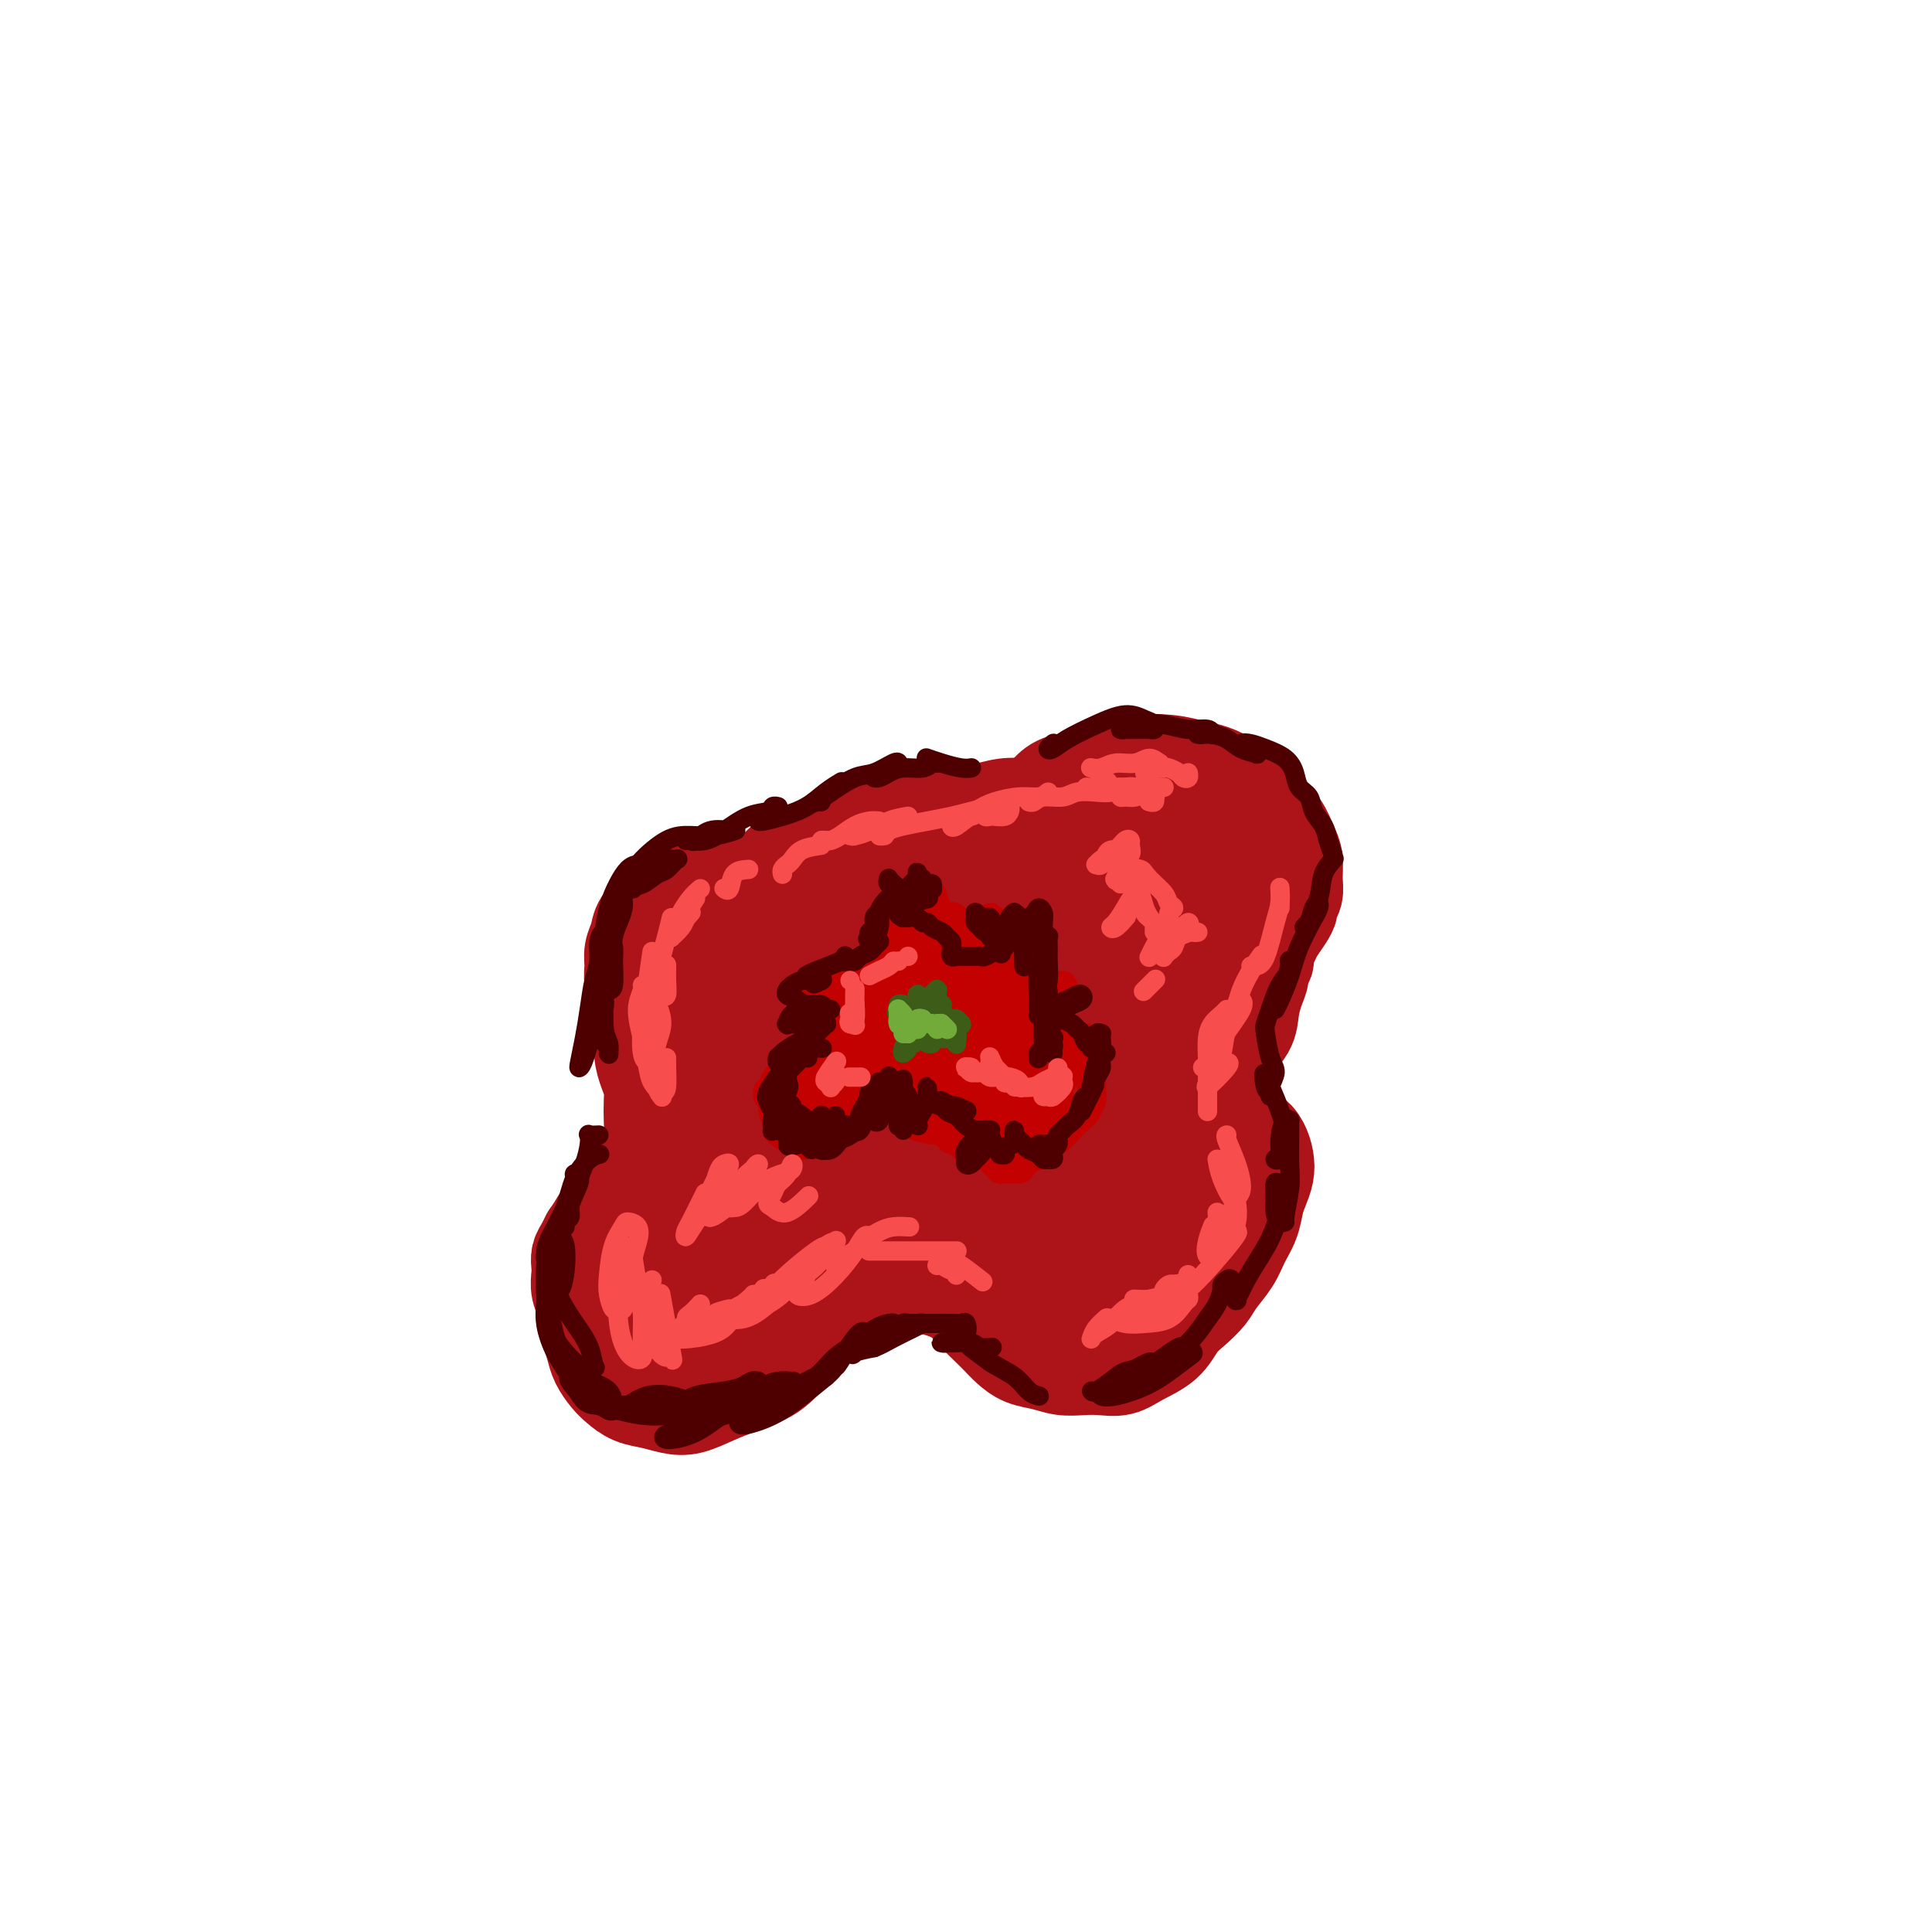 <svg viewBox='0 0 400 400' version='1.1' xmlns='http://www.w3.org/2000/svg' xmlns:xlink='http://www.w3.org/1999/xlink'><g fill='none' stroke='#AD1419' stroke-width='20' stroke-linecap='round' stroke-linejoin='round'><path d='M160,185c0.122,0.114 0.243,0.228 0,0c-0.243,-0.228 -0.852,-0.797 -1,-1c-0.148,-0.203 0.165,-0.039 0,0c-0.165,0.039 -0.808,-0.045 -1,0c-0.192,0.045 0.066,0.221 0,0c-0.066,-0.221 -0.456,-0.838 -1,-1c-0.544,-0.162 -1.241,0.131 -2,0c-0.759,-0.131 -1.581,-0.685 -3,-1c-1.419,-0.315 -3.434,-0.391 -5,0c-1.566,0.391 -2.681,1.248 -4,2c-1.319,0.752 -2.841,1.398 -4,2c-1.159,0.602 -1.957,1.161 -3,2c-1.043,0.839 -2.333,1.957 -3,3c-0.667,1.043 -0.710,2.011 -1,3c-0.290,0.989 -0.825,2.000 -1,3c-0.175,1.000 0.010,1.989 0,3c-0.010,1.011 -0.214,2.044 0,3c0.214,0.956 0.845,1.834 1,3c0.155,1.166 -0.165,2.619 0,4c0.165,1.381 0.815,2.689 1,4c0.185,1.311 -0.094,2.623 0,4c0.094,1.377 0.562,2.818 1,4c0.438,1.182 0.847,2.104 1,3c0.153,0.896 0.050,1.766 0,3c-0.050,1.234 -0.046,2.832 0,4c0.046,1.168 0.136,1.905 0,3c-0.136,1.095 -0.498,2.548 -1,4c-0.502,1.452 -1.145,2.905 -2,4c-0.855,1.095 -1.923,1.833 -3,3c-1.077,1.167 -2.165,2.762 -3,4c-0.835,1.238 -1.418,2.119 -2,3'/><path d='M124,253c-2.110,3.368 -1.886,2.788 -2,3c-0.114,0.212 -0.568,1.214 -1,2c-0.432,0.786 -0.844,1.354 -1,2c-0.156,0.646 -0.057,1.369 0,2c0.057,0.631 0.071,1.169 0,2c-0.071,0.831 -0.226,1.955 0,3c0.226,1.045 0.833,2.012 1,3c0.167,0.988 -0.107,1.998 0,3c0.107,1.002 0.594,1.997 1,3c0.406,1.003 0.730,2.013 1,3c0.270,0.987 0.487,1.952 1,3c0.513,1.048 1.323,2.179 2,3c0.677,0.821 1.222,1.332 2,2c0.778,0.668 1.789,1.494 3,2c1.211,0.506 2.622,0.694 4,1c1.378,0.306 2.721,0.731 4,1c1.279,0.269 2.492,0.382 4,0c1.508,-0.382 3.311,-1.258 5,-2c1.689,-0.742 3.264,-1.351 5,-2c1.736,-0.649 3.632,-1.339 5,-2c1.368,-0.661 2.208,-1.293 3,-2c0.792,-0.707 1.536,-1.489 2,-2c0.464,-0.511 0.649,-0.751 1,-1c0.351,-0.249 0.870,-0.507 1,-1c0.130,-0.493 -0.129,-1.221 0,-2c0.129,-0.779 0.644,-1.609 1,-2c0.356,-0.391 0.551,-0.342 1,-1c0.449,-0.658 1.151,-2.022 2,-3c0.849,-0.978 1.844,-1.571 3,-2c1.156,-0.429 2.473,-0.694 4,-1c1.527,-0.306 3.263,-0.653 5,-1'/><path d='M181,267c2.526,-0.835 2.839,-0.923 4,-1c1.161,-0.077 3.168,-0.144 5,0c1.832,0.144 3.488,0.500 5,1c1.512,0.500 2.880,1.145 4,2c1.120,0.855 1.993,1.921 3,3c1.007,1.079 2.148,2.173 3,3c0.852,0.827 1.413,1.388 2,2c0.587,0.612 1.199,1.274 2,2c0.801,0.726 1.792,1.515 3,2c1.208,0.485 2.633,0.667 4,1c1.367,0.333 2.674,0.816 4,1c1.326,0.184 2.669,0.070 4,0c1.331,-0.070 2.649,-0.094 4,0c1.351,0.094 2.735,0.307 4,0c1.265,-0.307 2.412,-1.135 4,-2c1.588,-0.865 3.618,-1.767 5,-3c1.382,-1.233 2.117,-2.797 3,-4c0.883,-1.203 1.913,-2.043 3,-3c1.087,-0.957 2.231,-2.030 3,-3c0.769,-0.970 1.162,-1.838 2,-3c0.838,-1.162 2.122,-2.618 3,-4c0.878,-1.382 1.349,-2.691 2,-4c0.651,-1.309 1.481,-2.619 2,-4c0.519,-1.381 0.725,-2.835 1,-4c0.275,-1.165 0.619,-2.043 1,-3c0.381,-0.957 0.801,-1.993 1,-3c0.199,-1.007 0.178,-1.985 0,-3c-0.178,-1.015 -0.512,-2.066 -1,-3c-0.488,-0.934 -1.132,-1.752 -2,-2c-0.868,-0.248 -1.962,0.072 -3,0c-1.038,-0.072 -2.019,-0.536 -3,-1'/><path d='M253,234c-1.847,-0.847 -1.966,0.034 -2,0c-0.034,-0.034 0.016,-0.984 0,-2c-0.016,-1.016 -0.099,-2.098 0,-3c0.099,-0.902 0.380,-1.623 1,-3c0.620,-1.377 1.580,-3.411 2,-5c0.420,-1.589 0.299,-2.733 1,-4c0.701,-1.267 2.225,-2.658 3,-4c0.775,-1.342 0.800,-2.635 1,-4c0.200,-1.365 0.575,-2.802 1,-4c0.425,-1.198 0.902,-2.155 1,-3c0.098,-0.845 -0.182,-1.576 0,-2c0.182,-0.424 0.826,-0.540 1,-1c0.174,-0.460 -0.121,-1.265 0,-2c0.121,-0.735 0.658,-1.401 1,-2c0.342,-0.599 0.488,-1.133 1,-2c0.512,-0.867 1.391,-2.068 2,-3c0.609,-0.932 0.948,-1.593 1,-2c0.052,-0.407 -0.185,-0.558 0,-1c0.185,-0.442 0.791,-1.175 1,-2c0.209,-0.825 0.023,-1.743 0,-3c-0.023,-1.257 0.119,-2.853 0,-4c-0.119,-1.147 -0.499,-1.844 -1,-3c-0.501,-1.156 -1.123,-2.772 -2,-4c-0.877,-1.228 -2.008,-2.069 -3,-3c-0.992,-0.931 -1.844,-1.952 -3,-3c-1.156,-1.048 -2.615,-2.124 -4,-3c-1.385,-0.876 -2.697,-1.552 -4,-2c-1.303,-0.448 -2.597,-0.666 -4,-1c-1.403,-0.334 -2.916,-0.782 -5,-1c-2.084,-0.218 -4.738,-0.205 -7,0c-2.262,0.205 -4.131,0.603 -6,1'/><path d='M229,159c-4.334,0.261 -4.170,1.414 -5,2c-0.830,0.586 -2.653,0.606 -4,1c-1.347,0.394 -2.216,1.163 -3,2c-0.784,0.837 -1.482,1.741 -2,2c-0.518,0.259 -0.858,-0.126 -1,0c-0.142,0.126 -0.088,0.765 0,1c0.088,0.235 0.209,0.067 0,0c-0.209,-0.067 -0.747,-0.033 -1,0c-0.253,0.033 -0.222,0.065 -1,0c-0.778,-0.065 -2.365,-0.227 -4,0c-1.635,0.227 -3.319,0.844 -5,1c-1.681,0.156 -3.360,-0.150 -5,0c-1.640,0.150 -3.240,0.757 -5,1c-1.760,0.243 -3.679,0.122 -5,0c-1.321,-0.122 -2.045,-0.244 -3,0c-0.955,0.244 -2.140,0.853 -3,1c-0.860,0.147 -1.394,-0.168 -2,0c-0.606,0.168 -1.282,0.818 -2,1c-0.718,0.182 -1.478,-0.103 -2,0c-0.522,0.103 -0.808,0.593 -1,1c-0.192,0.407 -0.291,0.731 -1,1c-0.709,0.269 -2.029,0.484 -3,1c-0.971,0.516 -1.595,1.332 -3,2c-1.405,0.668 -3.592,1.186 -5,2c-1.408,0.814 -2.039,1.924 -3,3c-0.961,1.076 -2.254,2.119 -3,3c-0.746,0.881 -0.946,1.601 -1,2c-0.054,0.399 0.037,0.478 0,1c-0.037,0.522 -0.202,1.487 0,2c0.202,0.513 0.772,0.575 1,1c0.228,0.425 0.114,1.212 0,2'/><path d='M157,192c0.222,1.458 0.777,1.102 1,1c0.223,-0.102 0.114,0.050 0,0c-0.114,-0.050 -0.233,-0.301 0,-1c0.233,-0.699 0.819,-1.846 1,-3c0.181,-1.154 -0.042,-2.314 0,-3c0.042,-0.686 0.348,-0.896 0,-1c-0.348,-0.104 -1.350,-0.100 -2,0c-0.650,0.100 -0.946,0.296 -2,1c-1.054,0.704 -2.865,1.917 -4,3c-1.135,1.083 -1.595,2.037 -2,3c-0.405,0.963 -0.754,1.935 -1,3c-0.246,1.065 -0.389,2.222 0,4c0.389,1.778 1.311,4.177 2,6c0.689,1.823 1.144,3.072 2,4c0.856,0.928 2.115,1.537 3,2c0.885,0.463 1.398,0.780 2,0c0.602,-0.780 1.292,-2.656 2,-5c0.708,-2.344 1.435,-5.156 2,-7c0.565,-1.844 0.969,-2.720 1,-4c0.031,-1.280 -0.310,-2.963 -1,-4c-0.690,-1.037 -1.729,-1.428 -3,-1c-1.271,0.428 -2.776,1.675 -4,2c-1.224,0.325 -2.169,-0.270 -4,4c-1.831,4.270 -4.548,13.407 -6,19c-1.452,5.593 -1.638,7.643 -2,11c-0.362,3.357 -0.901,8.021 -1,11c-0.099,2.979 0.241,4.273 1,5c0.759,0.727 1.935,0.888 3,1c1.065,0.112 2.019,0.175 3,-1c0.981,-1.175 1.991,-3.587 3,-6'/><path d='M151,236c1.089,-2.243 2.312,-4.850 3,-7c0.688,-2.150 0.841,-3.844 1,-5c0.159,-1.156 0.323,-1.775 0,-2c-0.323,-0.225 -1.134,-0.055 -2,0c-0.866,0.055 -1.787,-0.005 -3,1c-1.213,1.005 -2.719,3.075 -4,5c-1.281,1.925 -2.337,3.703 -4,9c-1.663,5.297 -3.933,14.112 -5,19c-1.067,4.888 -0.932,5.851 -1,7c-0.068,1.149 -0.338,2.486 0,3c0.338,0.514 1.285,0.205 2,0c0.715,-0.205 1.198,-0.306 2,-1c0.802,-0.694 1.922,-1.981 3,-4c1.078,-2.019 2.113,-4.769 3,-7c0.887,-2.231 1.626,-3.943 2,-5c0.374,-1.057 0.382,-1.458 0,-2c-0.382,-0.542 -1.154,-1.223 -2,-1c-0.846,0.223 -1.766,1.350 -3,3c-1.234,1.650 -2.782,3.823 -4,6c-1.218,2.177 -2.107,4.358 -3,7c-0.893,2.642 -1.791,5.743 -2,8c-0.209,2.257 0.272,3.669 1,5c0.728,1.331 1.705,2.583 3,3c1.295,0.417 2.909,0.001 5,-1c2.091,-1.001 4.659,-2.585 7,-5c2.341,-2.415 4.456,-5.661 7,-10c2.544,-4.339 5.517,-9.771 8,-15c2.483,-5.229 4.476,-10.254 6,-15c1.524,-4.746 2.578,-9.213 3,-13c0.422,-3.787 0.211,-6.893 0,-10'/><path d='M174,209c1.119,-6.470 -0.584,-3.645 -2,-3c-1.416,0.645 -2.547,-0.889 -4,-1c-1.453,-0.111 -3.229,1.202 -5,3c-1.771,1.798 -3.536,4.083 -5,7c-1.464,2.917 -2.627,6.467 -4,11c-1.373,4.533 -2.955,10.050 -4,15c-1.045,4.950 -1.553,9.335 -1,12c0.553,2.665 2.168,3.612 4,4c1.832,0.388 3.882,0.218 7,-2c3.118,-2.218 7.305,-6.485 11,-11c3.695,-4.515 6.897,-9.280 9,-14c2.103,-4.720 3.107,-9.397 4,-14c0.893,-4.603 1.677,-9.132 1,-13c-0.677,-3.868 -2.814,-7.074 -5,-9c-2.186,-1.926 -4.420,-2.570 -7,-2c-2.580,0.570 -5.506,2.354 -8,5c-2.494,2.646 -4.556,6.152 -6,10c-1.444,3.848 -2.270,8.037 -3,12c-0.730,3.963 -1.366,7.700 -1,11c0.366,3.300 1.732,6.162 3,8c1.268,1.838 2.438,2.652 5,2c2.562,-0.652 6.517,-2.769 10,-6c3.483,-3.231 6.493,-7.577 9,-12c2.507,-4.423 4.511,-8.922 6,-13c1.489,-4.078 2.464,-7.736 2,-11c-0.464,-3.264 -2.366,-6.134 -4,-8c-1.634,-1.866 -2.999,-2.729 -5,-2c-2.001,0.729 -4.640,3.051 -7,6c-2.360,2.949 -4.443,6.525 -6,11c-1.557,4.475 -2.588,9.850 -3,15c-0.412,5.150 -0.206,10.075 0,15'/><path d='M165,235c0.124,7.090 1.933,9.813 4,12c2.067,2.187 4.393,3.836 7,4c2.607,0.164 5.494,-1.157 9,-4c3.506,-2.843 7.631,-7.209 11,-12c3.369,-4.791 5.980,-10.007 8,-15c2.020,-4.993 3.447,-9.763 4,-14c0.553,-4.237 0.231,-7.939 -1,-11c-1.231,-3.061 -3.370,-5.479 -6,-6c-2.630,-0.521 -5.751,0.855 -9,3c-3.249,2.145 -6.626,5.058 -9,9c-2.374,3.942 -3.746,8.914 -5,14c-1.254,5.086 -2.392,10.287 -3,15c-0.608,4.713 -0.687,8.940 0,12c0.687,3.060 2.141,4.955 4,6c1.859,1.045 4.124,1.241 7,0c2.876,-1.241 6.365,-3.919 10,-8c3.635,-4.081 7.417,-9.564 11,-15c3.583,-5.436 6.968,-10.825 9,-16c2.032,-5.175 2.710,-10.137 3,-15c0.290,-4.863 0.193,-9.629 -1,-13c-1.193,-3.371 -3.482,-5.349 -6,-5c-2.518,0.349 -5.265,3.024 -8,7c-2.735,3.976 -5.457,9.253 -8,15c-2.543,5.747 -4.907,11.964 -7,19c-2.093,7.036 -3.914,14.891 -5,21c-1.086,6.109 -1.435,10.473 -1,14c0.435,3.527 1.655,6.216 4,7c2.345,0.784 5.814,-0.336 10,-3c4.186,-2.664 9.089,-6.871 14,-12c4.911,-5.129 9.832,-11.180 14,-17c4.168,-5.820 7.584,-11.410 11,-17'/><path d='M236,210c4.635,-7.939 3.722,-10.788 3,-14c-0.722,-3.212 -1.253,-6.787 -3,-8c-1.747,-1.213 -4.711,-0.065 -8,2c-3.289,2.065 -6.902,5.045 -10,9c-3.098,3.955 -5.680,8.883 -8,14c-2.320,5.117 -4.378,10.422 -6,16c-1.622,5.578 -2.809,11.430 -3,16c-0.191,4.570 0.614,7.859 2,10c1.386,2.141 3.353,3.136 6,3c2.647,-0.136 5.972,-1.401 9,-4c3.028,-2.599 5.758,-6.532 8,-10c2.242,-3.468 3.996,-6.471 5,-10c1.004,-3.529 1.258,-7.583 1,-10c-0.258,-2.417 -1.026,-3.197 -2,-4c-0.974,-0.803 -2.152,-1.629 -4,-1c-1.848,0.629 -4.366,2.714 -6,5c-1.634,2.286 -2.384,4.775 -4,11c-1.616,6.225 -4.100,16.187 -5,21c-0.900,4.813 -0.218,4.476 1,5c1.218,0.524 2.971,1.910 5,2c2.029,0.090 4.335,-1.116 7,-4c2.665,-2.884 5.689,-7.446 8,-11c2.311,-3.554 3.911,-6.100 5,-9c1.089,-2.900 1.669,-6.153 1,-8c-0.669,-1.847 -2.586,-2.287 -4,-2c-1.414,0.287 -2.324,1.301 -4,3c-1.676,1.699 -4.119,4.084 -6,7c-1.881,2.916 -3.199,6.362 -4,10c-0.801,3.638 -1.086,7.468 -1,10c0.086,2.532 0.543,3.766 1,5'/><path d='M220,264c0.236,4.293 2.824,2.525 5,1c2.176,-1.525 3.938,-2.806 6,-5c2.062,-2.194 4.423,-5.301 6,-8c1.577,-2.699 2.369,-4.989 3,-7c0.631,-2.011 1.102,-3.744 1,-5c-0.102,-1.256 -0.778,-2.035 -2,-2c-1.222,0.035 -2.992,0.884 -5,2c-2.008,1.116 -4.255,2.500 -6,5c-1.745,2.500 -2.989,6.117 -4,9c-1.011,2.883 -1.789,5.033 -2,7c-0.211,1.967 0.146,3.750 1,5c0.854,1.250 2.206,1.965 4,2c1.794,0.035 4.031,-0.610 6,-2c1.969,-1.390 3.672,-3.526 5,-6c1.328,-2.474 2.283,-5.287 3,-8c0.717,-2.713 1.197,-5.326 1,-8c-0.197,-2.674 -1.072,-5.410 -2,-8c-0.928,-2.590 -1.909,-5.033 -3,-7c-1.091,-1.967 -2.292,-3.456 -3,-5c-0.708,-1.544 -0.924,-3.143 -1,-5c-0.076,-1.857 -0.014,-3.973 0,-6c0.014,-2.027 -0.021,-3.964 0,-6c0.021,-2.036 0.097,-4.171 0,-6c-0.097,-1.829 -0.366,-3.351 -1,-5c-0.634,-1.649 -1.632,-3.424 -2,-4c-0.368,-0.576 -0.106,0.047 0,0c0.106,-0.047 0.056,-0.764 0,0c-0.056,0.764 -0.118,3.009 0,5c0.118,1.991 0.416,3.728 1,5c0.584,1.272 1.452,2.078 3,2c1.548,-0.078 3.774,-1.039 6,-2'/><path d='M240,202c2.299,-1.013 3.548,-3.546 5,-6c1.452,-2.454 3.107,-4.829 4,-7c0.893,-2.171 1.024,-4.139 1,-6c-0.024,-1.861 -0.202,-3.614 -1,-5c-0.798,-1.386 -2.217,-2.406 -3,-3c-0.783,-0.594 -0.930,-0.762 -2,1c-1.070,1.762 -3.062,5.453 -4,8c-0.938,2.547 -0.821,3.951 0,5c0.821,1.049 2.346,1.744 4,2c1.654,0.256 3.437,0.074 5,-1c1.563,-1.074 2.905,-3.041 4,-5c1.095,-1.959 1.942,-3.911 2,-6c0.058,-2.089 -0.674,-4.313 -2,-6c-1.326,-1.687 -3.244,-2.835 -5,-4c-1.756,-1.165 -3.348,-2.347 -5,-2c-1.652,0.347 -3.365,2.224 -5,4c-1.635,1.776 -3.193,3.452 -4,5c-0.807,1.548 -0.864,2.970 -1,4c-0.136,1.030 -0.350,1.668 0,2c0.350,0.332 1.266,0.356 2,0c0.734,-0.356 1.286,-1.093 2,-2c0.714,-0.907 1.590,-1.983 2,-3c0.410,-1.017 0.354,-1.975 0,-3c-0.354,-1.025 -1.005,-2.118 -2,-3c-0.995,-0.882 -2.332,-1.552 -4,-2c-1.668,-0.448 -3.665,-0.672 -5,-1c-1.335,-0.328 -2.007,-0.758 -3,0c-0.993,0.758 -2.306,2.704 -3,4c-0.694,1.296 -0.770,1.942 0,3c0.770,1.058 2.385,2.529 4,4'/><path d='M226,179c1.867,1.254 4.534,2.390 7,3c2.466,0.610 4.731,0.693 7,1c2.269,0.307 4.543,0.836 6,1c1.457,0.164 2.097,-0.037 2,0c-0.097,0.037 -0.930,0.312 -2,1c-1.070,0.688 -2.375,1.790 -4,3c-1.625,1.210 -3.568,2.527 -5,4c-1.432,1.473 -2.353,3.102 -3,5c-0.647,1.898 -1.022,4.064 -1,6c0.022,1.936 0.440,3.641 1,5c0.560,1.359 1.262,2.371 2,3c0.738,0.629 1.511,0.874 2,1c0.489,0.126 0.694,0.132 1,0c0.306,-0.132 0.713,-0.403 1,-1c0.287,-0.597 0.455,-1.521 1,-3c0.545,-1.479 1.466,-3.514 2,-5c0.534,-1.486 0.679,-2.424 1,-3c0.321,-0.576 0.817,-0.789 1,-1c0.183,-0.211 0.053,-0.421 0,0c-0.053,0.421 -0.028,1.471 0,3c0.028,1.529 0.061,3.537 0,5c-0.061,1.463 -0.214,2.382 0,3c0.214,0.618 0.797,0.934 1,1c0.203,0.066 0.026,-0.119 0,0c-0.026,0.119 0.100,0.542 0,0c-0.100,-0.542 -0.427,-2.047 -1,-3c-0.573,-0.953 -1.394,-1.352 -2,-2c-0.606,-0.648 -0.997,-1.545 -2,-3c-1.003,-1.455 -2.616,-3.469 -4,-5c-1.384,-1.531 -2.538,-2.580 -3,-3c-0.462,-0.420 -0.231,-0.210 0,0'/><path d='M204,182c-1.950,0.343 -3.900,0.687 -6,1c-2.100,0.313 -4.351,0.597 -6,1c-1.649,0.403 -2.695,0.925 -3,1c-0.305,0.075 0.133,-0.298 1,0c0.867,0.298 2.165,1.268 4,2c1.835,0.732 4.208,1.225 6,1c1.792,-0.225 3.005,-1.169 4,-2c0.995,-0.831 1.773,-1.548 2,-2c0.227,-0.452 -0.098,-0.638 -1,-1c-0.902,-0.362 -2.381,-0.899 -4,-1c-1.619,-0.101 -3.379,0.233 -5,0c-1.621,-0.233 -3.103,-1.032 -5,1c-1.897,2.032 -4.210,6.895 -5,10c-0.790,3.105 -0.059,4.451 1,6c1.059,1.549 2.445,3.300 3,4c0.555,0.700 0.277,0.350 0,0'/></g>
<g fill='none' stroke='#C30101' stroke-width='20' stroke-linecap='round' stroke-linejoin='round'><path d='M190,206c-0.028,0.007 -0.055,0.014 0,0c0.055,-0.014 0.194,-0.051 0,0c-0.194,0.051 -0.720,0.188 -1,0c-0.280,-0.188 -0.314,-0.700 -1,-1c-0.686,-0.300 -2.023,-0.387 -3,0c-0.977,0.387 -1.593,1.248 -2,2c-0.407,0.752 -0.604,1.394 -1,2c-0.396,0.606 -0.990,1.175 -1,2c-0.010,0.825 0.563,1.906 1,3c0.437,1.094 0.738,2.201 1,3c0.262,0.799 0.485,1.291 1,2c0.515,0.709 1.322,1.634 2,2c0.678,0.366 1.229,0.173 2,0c0.771,-0.173 1.763,-0.324 3,-1c1.237,-0.676 2.718,-1.875 4,-3c1.282,-1.125 2.363,-2.175 3,-3c0.637,-0.825 0.830,-1.425 1,-2c0.170,-0.575 0.317,-1.125 0,-2c-0.317,-0.875 -1.097,-2.074 -2,-3c-0.903,-0.926 -1.929,-1.581 -3,-2c-1.071,-0.419 -2.189,-0.604 -3,-1c-0.811,-0.396 -1.316,-1.003 -2,-1c-0.684,0.003 -1.546,0.616 -2,1c-0.454,0.384 -0.500,0.540 -1,1c-0.500,0.460 -1.454,1.226 -2,2c-0.546,0.774 -0.684,1.558 -1,2c-0.316,0.442 -0.811,0.544 -1,1c-0.189,0.456 -0.071,1.267 0,2c0.071,0.733 0.096,1.390 0,2c-0.096,0.610 -0.313,1.174 0,2c0.313,0.826 1.157,1.913 2,3'/><path d='M184,219c0.675,1.785 1.362,1.748 2,2c0.638,0.252 1.225,0.794 2,1c0.775,0.206 1.737,0.075 2,0c0.263,-0.075 -0.175,-0.093 0,0c0.175,0.093 0.962,0.296 2,0c1.038,-0.296 2.328,-1.091 3,-2c0.672,-0.909 0.725,-1.931 1,-3c0.275,-1.069 0.773,-2.184 1,-3c0.227,-0.816 0.185,-1.333 0,-2c-0.185,-0.667 -0.511,-1.483 -1,-2c-0.489,-0.517 -1.140,-0.736 -2,-1c-0.860,-0.264 -1.929,-0.574 -3,-1c-1.071,-0.426 -2.145,-0.968 -3,-1c-0.855,-0.032 -1.491,0.445 -2,1c-0.509,0.555 -0.890,1.188 -1,2c-0.110,0.812 0.053,1.804 0,3c-0.053,1.196 -0.321,2.598 0,4c0.321,1.402 1.230,2.804 2,4c0.770,1.196 1.401,2.185 2,3c0.599,0.815 1.166,1.457 2,2c0.834,0.543 1.937,0.986 3,1c1.063,0.014 2.088,-0.403 3,-1c0.912,-0.597 1.713,-1.375 2,-2c0.287,-0.625 0.060,-1.097 0,-2c-0.060,-0.903 0.047,-2.238 0,-3c-0.047,-0.762 -0.247,-0.950 -1,-1c-0.753,-0.050 -2.057,0.038 -3,0c-0.943,-0.038 -1.523,-0.203 -2,0c-0.477,0.203 -0.851,0.772 -1,1c-0.149,0.228 -0.075,0.114 0,0'/><path d='M192,219c-1.083,0.619 -0.292,2.167 0,3c0.292,0.833 0.083,0.952 0,1c-0.083,0.048 -0.042,0.024 0,0'/></g>
<g fill='none' stroke='#C30101' stroke-width='6' stroke-linecap='round' stroke-linejoin='round'><path d='M179,204c-0.336,-0.007 -0.671,-0.015 -1,0c-0.329,0.015 -0.651,0.052 -1,0c-0.349,-0.052 -0.723,-0.194 -1,0c-0.277,0.194 -0.455,0.723 -1,1c-0.545,0.277 -1.455,0.300 -2,1c-0.545,0.700 -0.723,2.075 -1,3c-0.277,0.925 -0.651,1.399 -1,2c-0.349,0.601 -0.672,1.328 -1,2c-0.328,0.672 -0.661,1.289 -1,2c-0.339,0.711 -0.683,1.515 -1,2c-0.317,0.485 -0.607,0.652 -1,1c-0.393,0.348 -0.890,0.878 -1,1c-0.110,0.122 0.168,-0.164 0,0c-0.168,0.164 -0.780,0.779 -1,1c-0.220,0.221 -0.047,0.048 0,0c0.047,-0.048 -0.032,0.028 0,0c0.032,-0.028 0.177,-0.159 0,0c-0.177,0.159 -0.675,0.607 -1,1c-0.325,0.393 -0.478,0.732 -1,1c-0.522,0.268 -1.411,0.464 -2,1c-0.589,0.536 -0.876,1.412 -1,2c-0.124,0.588 -0.086,0.889 0,1c0.086,0.111 0.218,0.033 0,0c-0.218,-0.033 -0.786,-0.021 -1,0c-0.214,0.021 -0.072,0.050 0,0c0.072,-0.050 0.076,-0.178 0,0c-0.076,0.178 -0.230,0.664 0,1c0.230,0.336 0.845,0.523 1,1c0.155,0.477 -0.151,1.244 0,2c0.151,0.756 0.757,1.502 1,2c0.243,0.498 0.121,0.749 0,1'/><path d='M161,233c-0.037,1.729 -0.129,1.051 0,1c0.129,-0.051 0.480,0.526 1,1c0.520,0.474 1.210,0.845 2,1c0.790,0.155 1.680,0.094 2,0c0.320,-0.094 0.071,-0.221 0,0c-0.071,0.221 0.038,0.791 0,1c-0.038,0.209 -0.221,0.056 0,0c0.221,-0.056 0.847,-0.014 1,0c0.153,0.014 -0.167,0.001 0,0c0.167,-0.001 0.821,0.011 1,0c0.179,-0.011 -0.117,-0.044 0,0c0.117,0.044 0.647,0.167 1,0c0.353,-0.167 0.529,-0.623 1,-1c0.471,-0.377 1.236,-0.675 2,-1c0.764,-0.325 1.525,-0.678 2,-1c0.475,-0.322 0.663,-0.613 1,-1c0.337,-0.387 0.822,-0.870 1,-1c0.178,-0.130 0.049,0.093 0,0c-0.049,-0.093 -0.017,-0.501 0,-1c0.017,-0.499 0.019,-1.090 0,-2c-0.019,-0.910 -0.058,-2.141 0,-3c0.058,-0.859 0.212,-1.346 0,-2c-0.212,-0.654 -0.789,-1.474 -1,-2c-0.211,-0.526 -0.057,-0.757 0,-1c0.057,-0.243 0.016,-0.498 0,-1c-0.016,-0.502 -0.008,-1.251 0,-2'/><path d='M175,218c0.071,-2.351 0.749,-1.230 1,-1c0.251,0.230 0.076,-0.432 0,-1c-0.076,-0.568 -0.054,-1.042 0,-1c0.054,0.042 0.138,0.602 0,1c-0.138,0.398 -0.500,0.636 -1,1c-0.500,0.364 -1.140,0.853 -2,2c-0.860,1.147 -1.940,2.950 -3,4c-1.060,1.050 -2.099,1.347 -3,2c-0.901,0.653 -1.664,1.661 -2,2c-0.336,0.339 -0.245,0.007 0,0c0.245,-0.007 0.644,0.311 1,0c0.356,-0.311 0.670,-1.249 1,-2c0.330,-0.751 0.678,-1.313 1,-2c0.322,-0.687 0.620,-1.498 1,-2c0.380,-0.502 0.842,-0.693 1,-1c0.158,-0.307 0.012,-0.728 0,-1c-0.012,-0.272 0.108,-0.396 0,0c-0.108,0.396 -0.446,1.311 -1,2c-0.554,0.689 -1.324,1.153 -2,2c-0.676,0.847 -1.258,2.078 -2,3c-0.742,0.922 -1.643,1.535 -2,2c-0.357,0.465 -0.171,0.780 0,1c0.171,0.220 0.326,0.344 1,0c0.674,-0.344 1.866,-1.157 3,-2c1.134,-0.843 2.210,-1.718 3,-3c0.790,-1.282 1.294,-2.973 2,-4c0.706,-1.027 1.613,-1.392 2,-2c0.387,-0.608 0.253,-1.459 0,-1c-0.253,0.459 -0.627,2.230 -1,4'/><path d='M173,221c-0.369,0.768 -0.792,1.186 -1,2c-0.208,0.814 -0.200,2.022 0,3c0.200,0.978 0.591,1.726 1,2c0.409,0.274 0.836,0.073 1,0c0.164,-0.073 0.066,-0.016 0,0c-0.066,0.016 -0.101,-0.007 0,0c0.101,0.007 0.339,0.043 0,0c-0.339,-0.043 -1.254,-0.166 -2,0c-0.746,0.166 -1.322,0.622 -2,1c-0.678,0.378 -1.458,0.677 -2,1c-0.542,0.323 -0.846,0.668 -1,1c-0.154,0.332 -0.157,0.651 0,1c0.157,0.349 0.475,0.728 1,1c0.525,0.272 1.255,0.436 2,0c0.745,-0.436 1.503,-1.474 2,-2c0.497,-0.526 0.732,-0.542 1,-1c0.268,-0.458 0.569,-1.359 1,-2c0.431,-0.641 0.992,-1.022 1,-1c0.008,0.022 -0.538,0.446 -1,1c-0.462,0.554 -0.840,1.239 -1,2c-0.160,0.761 -0.102,1.597 0,2c0.102,0.403 0.248,0.374 1,0c0.752,-0.374 2.110,-1.094 3,-2c0.890,-0.906 1.310,-1.997 2,-3c0.690,-1.003 1.649,-1.918 2,-3c0.351,-1.082 0.095,-2.330 0,-3c-0.095,-0.670 -0.027,-0.763 0,-1c0.027,-0.237 0.014,-0.619 0,-1'/><path d='M181,219c0.644,-1.750 0.256,-0.624 0,0c-0.256,0.624 -0.378,0.744 0,1c0.378,0.256 1.257,0.646 2,1c0.743,0.354 1.351,0.673 2,1c0.649,0.327 1.340,0.661 2,1c0.660,0.339 1.290,0.682 2,1c0.710,0.318 1.500,0.610 2,1c0.500,0.390 0.708,0.877 1,1c0.292,0.123 0.667,-0.118 1,0c0.333,0.118 0.625,0.594 1,1c0.375,0.406 0.832,0.743 1,1c0.168,0.257 0.048,0.436 0,1c-0.048,0.564 -0.024,1.514 0,2c0.024,0.486 0.048,0.507 0,1c-0.048,0.493 -0.167,1.456 0,2c0.167,0.544 0.619,0.668 1,1c0.381,0.332 0.690,0.874 1,1c0.310,0.126 0.619,-0.162 1,0c0.381,0.162 0.833,0.775 1,1c0.167,0.225 0.048,0.063 0,0c-0.048,-0.063 -0.024,-0.027 0,0c0.024,0.027 0.048,0.046 0,0c-0.048,-0.046 -0.167,-0.156 0,0c0.167,0.156 0.622,0.578 1,1c0.378,0.422 0.680,0.844 1,1c0.320,0.156 0.659,0.045 1,0c0.341,-0.045 0.682,-0.026 1,0c0.318,0.026 0.611,0.059 1,0c0.389,-0.059 0.874,-0.208 1,0c0.126,0.208 -0.107,0.774 0,1c0.107,0.226 0.553,0.113 1,0'/><path d='M206,240c1.328,0.862 0.147,1.015 0,1c-0.147,-0.015 0.739,-0.200 1,0c0.261,0.200 -0.102,0.786 0,1c0.102,0.214 0.668,0.057 1,0c0.332,-0.057 0.429,-0.016 1,0c0.571,0.016 1.616,0.005 2,0c0.384,-0.005 0.106,-0.004 0,0c-0.106,0.004 -0.040,0.012 0,0c0.040,-0.012 0.055,-0.044 0,0c-0.055,0.044 -0.181,0.162 0,0c0.181,-0.162 0.667,-0.606 1,-1c0.333,-0.394 0.512,-0.739 1,-1c0.488,-0.261 1.285,-0.440 2,-1c0.715,-0.560 1.348,-1.501 2,-2c0.652,-0.499 1.323,-0.554 2,-1c0.677,-0.446 1.358,-1.282 2,-2c0.642,-0.718 1.243,-1.316 2,-2c0.757,-0.684 1.671,-1.453 2,-2c0.329,-0.547 0.074,-0.871 0,-1c-0.074,-0.129 0.033,-0.061 0,0c-0.033,0.061 -0.205,0.116 0,0c0.205,-0.116 0.788,-0.402 1,-1c0.212,-0.598 0.054,-1.508 0,-2c-0.054,-0.492 -0.004,-0.565 0,-1c0.004,-0.435 -0.037,-1.233 0,-2c0.037,-0.767 0.154,-1.505 0,-2c-0.154,-0.495 -0.577,-0.748 -1,-1'/><path d='M225,220c0.057,-1.484 0.201,-0.195 0,0c-0.201,0.195 -0.747,-0.703 -1,-1c-0.253,-0.297 -0.214,0.008 0,0c0.214,-0.008 0.604,-0.328 1,-1c0.396,-0.672 0.797,-1.697 1,-2c0.203,-0.303 0.208,0.115 0,0c-0.208,-0.115 -0.630,-0.763 -1,-1c-0.370,-0.237 -0.688,-0.064 -1,0c-0.312,0.064 -0.619,0.017 -1,0c-0.381,-0.017 -0.837,-0.005 -1,0c-0.163,0.005 -0.032,0.002 0,0c0.032,-0.002 -0.035,-0.005 0,0c0.035,0.005 0.171,0.016 0,0c-0.171,-0.016 -0.651,-0.060 -1,0c-0.349,0.060 -0.568,0.222 -1,0c-0.432,-0.222 -1.079,-0.830 -2,-1c-0.921,-0.170 -2.117,0.098 -3,0c-0.883,-0.098 -1.455,-0.562 -2,-1c-0.545,-0.438 -1.064,-0.849 -2,-1c-0.936,-0.151 -2.290,-0.041 -3,0c-0.710,0.041 -0.776,0.012 -1,0c-0.224,-0.012 -0.606,-0.007 -1,0c-0.394,0.007 -0.800,0.015 -1,0c-0.200,-0.015 -0.195,-0.054 0,0c0.195,0.054 0.578,0.200 1,0c0.422,-0.200 0.883,-0.746 1,-1c0.117,-0.254 -0.109,-0.215 0,0c0.109,0.215 0.555,0.608 1,1'/><path d='M208,212c0.580,0.371 0.531,1.298 1,2c0.469,0.702 1.455,1.178 2,2c0.545,0.822 0.647,1.988 1,3c0.353,1.012 0.956,1.869 1,3c0.044,1.131 -0.471,2.535 -1,4c-0.529,1.465 -1.070,2.990 -2,4c-0.930,1.010 -2.247,1.505 -3,2c-0.753,0.495 -0.942,0.989 -1,1c-0.058,0.011 0.015,-0.463 0,-1c-0.015,-0.537 -0.120,-1.139 0,-2c0.120,-0.861 0.463,-1.983 1,-3c0.537,-1.017 1.267,-1.931 2,-3c0.733,-1.069 1.469,-2.293 2,-3c0.531,-0.707 0.857,-0.898 1,-1c0.143,-0.102 0.102,-0.116 0,0c-0.102,0.116 -0.266,0.362 -1,1c-0.734,0.638 -2.037,1.667 -3,3c-0.963,1.333 -1.587,2.971 -2,4c-0.413,1.029 -0.616,1.451 -1,2c-0.384,0.549 -0.949,1.226 -1,2c-0.051,0.774 0.413,1.646 1,2c0.587,0.354 1.295,0.191 2,0c0.705,-0.191 1.405,-0.408 2,-1c0.595,-0.592 1.086,-1.557 2,-3c0.914,-1.443 2.250,-3.362 3,-5c0.750,-1.638 0.913,-2.995 1,-4c0.087,-1.005 0.098,-1.659 0,-2c-0.098,-0.341 -0.305,-0.370 -1,0c-0.695,0.370 -1.880,1.138 -3,2c-1.120,0.862 -2.177,1.818 -3,3c-0.823,1.182 -1.411,2.591 -2,4'/><path d='M206,228c-1.422,1.655 -0.478,2.292 0,3c0.478,0.708 0.488,1.487 1,2c0.512,0.513 1.525,0.762 3,0c1.475,-0.762 3.411,-2.533 5,-4c1.589,-1.467 2.830,-2.630 4,-4c1.170,-1.370 2.269,-2.946 3,-4c0.731,-1.054 1.093,-1.585 1,-2c-0.093,-0.415 -0.641,-0.714 -1,-1c-0.359,-0.286 -0.528,-0.557 -1,0c-0.472,0.557 -1.248,1.944 -2,3c-0.752,1.056 -1.481,1.783 -2,3c-0.519,1.217 -0.829,2.924 -1,4c-0.171,1.076 -0.202,1.522 0,2c0.202,0.478 0.636,0.988 1,1c0.364,0.012 0.657,-0.475 1,-1c0.343,-0.525 0.734,-1.088 1,-2c0.266,-0.912 0.406,-2.174 0,-3c-0.406,-0.826 -1.357,-1.216 -2,-2c-0.643,-0.784 -0.977,-1.961 -2,-3c-1.023,-1.039 -2.733,-1.938 -4,-3c-1.267,-1.062 -2.090,-2.285 -3,-3c-0.910,-0.715 -1.906,-0.922 -3,-1c-1.094,-0.078 -2.287,-0.027 -3,0c-0.713,0.027 -0.946,0.030 -1,0c-0.054,-0.030 0.070,-0.092 0,0c-0.070,0.092 -0.334,0.337 1,-1c1.334,-1.337 4.265,-4.255 6,-6c1.735,-1.745 2.275,-2.316 3,-3c0.725,-0.684 1.636,-1.481 2,-2c0.364,-0.519 0.182,-0.759 0,-1'/><path d='M213,200c1.721,-2.065 0.524,-0.726 0,0c-0.524,0.726 -0.376,0.839 -1,1c-0.624,0.161 -2.020,0.369 -3,1c-0.980,0.631 -1.543,1.684 -2,2c-0.457,0.316 -0.809,-0.106 -1,0c-0.191,0.106 -0.220,0.741 0,1c0.220,0.259 0.691,0.143 1,0c0.309,-0.143 0.458,-0.311 1,-1c0.542,-0.689 1.477,-1.897 2,-3c0.523,-1.103 0.635,-2.102 1,-3c0.365,-0.898 0.982,-1.696 1,-2c0.018,-0.304 -0.562,-0.113 -1,0c-0.438,0.113 -0.734,0.148 -1,0c-0.266,-0.148 -0.502,-0.480 -1,0c-0.498,0.480 -1.260,1.773 -2,3c-0.740,1.227 -1.460,2.387 -2,3c-0.540,0.613 -0.899,0.680 -1,1c-0.101,0.320 0.056,0.893 0,1c-0.056,0.107 -0.327,-0.251 0,-1c0.327,-0.749 1.251,-1.889 2,-3c0.749,-1.111 1.324,-2.193 2,-3c0.676,-0.807 1.453,-1.338 2,-2c0.547,-0.662 0.863,-1.454 1,-2c0.137,-0.546 0.094,-0.845 0,-1c-0.094,-0.155 -0.239,-0.164 -1,0c-0.761,0.164 -2.137,0.503 -3,1c-0.863,0.497 -1.212,1.153 -2,2c-0.788,0.847 -2.015,1.887 -3,3c-0.985,1.113 -1.727,2.300 -2,3c-0.273,0.700 -0.078,0.914 0,1c0.078,0.086 0.039,0.043 0,0'/><path d='M200,202c-1.277,1.239 1.031,-0.663 2,-2c0.969,-1.337 0.600,-2.110 1,-3c0.400,-0.890 1.569,-1.897 2,-3c0.431,-1.103 0.126,-2.301 0,-3c-0.126,-0.699 -0.071,-0.900 0,-1c0.071,-0.100 0.160,-0.098 0,0c-0.160,0.098 -0.568,0.292 -1,1c-0.432,0.708 -0.886,1.931 -1,3c-0.114,1.069 0.113,1.985 0,3c-0.113,1.015 -0.566,2.129 -1,3c-0.434,0.871 -0.848,1.498 -1,2c-0.152,0.502 -0.042,0.877 0,1c0.042,0.123 0.014,-0.008 0,0c-0.014,0.008 -0.015,0.153 0,0c0.015,-0.153 0.045,-0.605 0,-1c-0.045,-0.395 -0.165,-0.733 0,-1c0.165,-0.267 0.616,-0.465 1,-1c0.384,-0.535 0.701,-1.408 1,-2c0.299,-0.592 0.579,-0.902 1,-1c0.421,-0.098 0.984,0.016 1,0c0.016,-0.016 -0.515,-0.162 0,0c0.515,0.162 2.075,0.632 3,1c0.925,0.368 1.214,0.634 2,1c0.786,0.366 2.068,0.833 3,1c0.932,0.167 1.515,0.033 2,0c0.485,-0.033 0.872,0.036 1,0c0.128,-0.036 -0.004,-0.178 0,0c0.004,0.178 0.146,0.677 0,1c-0.146,0.323 -0.578,0.472 -1,1c-0.422,0.528 -0.835,1.437 -1,2c-0.165,0.563 -0.083,0.782 0,1'/><path d='M214,205c-0.549,0.769 -0.923,0.193 -1,0c-0.077,-0.193 0.143,-0.003 0,0c-0.143,0.003 -0.647,-0.180 -1,0c-0.353,0.180 -0.553,0.723 0,1c0.553,0.277 1.859,0.288 3,0c1.141,-0.288 2.116,-0.874 3,-1c0.884,-0.126 1.679,0.208 2,0c0.321,-0.208 0.170,-0.957 0,-1c-0.170,-0.043 -0.360,0.618 -1,1c-0.640,0.382 -1.732,0.483 -3,1c-1.268,0.517 -2.714,1.451 -4,2c-1.286,0.549 -2.412,0.714 -3,1c-0.588,0.286 -0.637,0.693 -1,1c-0.363,0.307 -1.039,0.513 -1,1c0.039,0.487 0.794,1.254 1,2c0.206,0.746 -0.137,1.470 0,2c0.137,0.530 0.753,0.866 1,1c0.247,0.134 0.123,0.067 0,0'/></g>
<g fill='none' stroke='#C30101' stroke-width='4' stroke-linecap='round' stroke-linejoin='round'><path d='M217,207c-0.422,-0.403 -0.843,-0.807 -1,-1c-0.157,-0.193 -0.049,-0.177 0,0c0.049,0.177 0.041,0.513 0,1c-0.041,0.487 -0.113,1.124 0,2c0.113,0.876 0.411,1.990 1,3c0.589,1.010 1.469,1.917 2,3c0.531,1.083 0.713,2.344 1,3c0.287,0.656 0.680,0.708 1,1c0.320,0.292 0.566,0.824 0,1c-0.566,0.176 -1.946,-0.005 -3,0c-1.054,0.005 -1.784,0.195 -3,0c-1.216,-0.195 -2.920,-0.774 -4,-1c-1.080,-0.226 -1.536,-0.100 -2,0c-0.464,0.100 -0.934,0.172 -1,1c-0.066,0.828 0.273,2.411 1,4c0.727,1.589 1.843,3.184 3,5c1.157,1.816 2.356,3.854 3,5c0.644,1.146 0.735,1.401 1,2c0.265,0.599 0.706,1.544 1,2c0.294,0.456 0.443,0.423 0,0c-0.443,-0.423 -1.477,-1.238 -2,-2c-0.523,-0.762 -0.535,-1.473 -1,-2c-0.465,-0.527 -1.383,-0.872 -2,-1c-0.617,-0.128 -0.933,-0.040 -1,0c-0.067,0.040 0.116,0.031 0,0c-0.116,-0.031 -0.531,-0.085 0,0c0.531,0.085 2.009,0.310 3,0c0.991,-0.310 1.496,-1.155 2,-2'/><path d='M216,231c1.035,-0.692 1.623,-1.421 2,-2c0.377,-0.579 0.542,-1.007 0,-1c-0.542,0.007 -1.792,0.451 -3,1c-1.208,0.549 -2.374,1.205 -3,2c-0.626,0.795 -0.714,1.731 -1,2c-0.286,0.269 -0.772,-0.127 -1,0c-0.228,0.127 -0.197,0.778 0,1c0.197,0.222 0.561,0.014 1,0c0.439,-0.014 0.953,0.165 1,0c0.047,-0.165 -0.374,-0.673 0,-1c0.374,-0.327 1.542,-0.471 2,-1c0.458,-0.529 0.207,-1.441 0,-2c-0.207,-0.559 -0.371,-0.764 -1,-1c-0.629,-0.236 -1.724,-0.504 -3,0c-1.276,0.504 -2.734,1.780 -4,3c-1.266,1.220 -2.339,2.382 -3,3c-0.661,0.618 -0.908,0.690 -1,1c-0.092,0.310 -0.027,0.858 0,0c0.027,-0.858 0.016,-3.123 0,-5c-0.016,-1.877 -0.035,-3.365 0,-5c0.035,-1.635 0.126,-3.418 0,-5c-0.126,-1.582 -0.467,-2.964 -1,-4c-0.533,-1.036 -1.257,-1.727 -2,-3c-0.743,-1.273 -1.504,-3.127 -2,-5c-0.496,-1.873 -0.728,-3.766 -1,-5c-0.272,-1.234 -0.584,-1.808 -1,-2c-0.416,-0.192 -0.936,0.000 -1,0c-0.064,-0.000 0.329,-0.192 0,0c-0.329,0.192 -1.380,0.769 -2,1c-0.620,0.231 -0.810,0.115 -1,0'/><path d='M191,203c-0.681,-0.166 0.116,-0.082 0,0c-0.116,0.082 -1.145,0.162 -2,0c-0.855,-0.162 -1.536,-0.567 -2,-1c-0.464,-0.433 -0.712,-0.893 -1,-1c-0.288,-0.107 -0.617,0.140 -1,0c-0.383,-0.140 -0.820,-0.669 -1,-1c-0.180,-0.331 -0.101,-0.466 0,-1c0.101,-0.534 0.226,-1.466 0,-2c-0.226,-0.534 -0.803,-0.670 -1,-1c-0.197,-0.330 -0.015,-0.853 0,-1c0.015,-0.147 -0.137,0.082 0,0c0.137,-0.082 0.562,-0.477 1,-1c0.438,-0.523 0.889,-1.175 2,-2c1.111,-0.825 2.881,-1.824 4,-3c1.119,-1.176 1.586,-2.529 2,-3c0.414,-0.471 0.775,-0.061 1,0c0.225,0.061 0.316,-0.229 0,0c-0.316,0.229 -1.037,0.976 -2,2c-0.963,1.024 -2.167,2.326 -3,3c-0.833,0.674 -1.296,0.719 -2,1c-0.704,0.281 -1.651,0.799 -2,1c-0.349,0.201 -0.101,0.087 0,0c0.101,-0.087 0.055,-0.146 0,0c-0.055,0.146 -0.120,0.498 0,0c0.120,-0.498 0.424,-1.847 1,-3c0.576,-1.153 1.422,-2.110 2,-3c0.578,-0.890 0.887,-1.714 1,-2c0.113,-0.286 0.030,-0.036 0,0c-0.030,0.036 -0.008,-0.144 0,0c0.008,0.144 0.002,0.613 0,1c-0.002,0.387 -0.001,0.694 0,1'/><path d='M188,187c0.571,-0.746 -0.002,0.389 0,1c0.002,0.611 0.578,0.699 1,1c0.422,0.301 0.691,0.817 1,1c0.309,0.183 0.657,0.035 1,0c0.343,-0.035 0.681,0.044 1,0c0.319,-0.044 0.621,-0.210 1,-1c0.379,-0.790 0.837,-2.203 1,-3c0.163,-0.797 0.033,-0.979 0,-1c-0.033,-0.021 0.033,0.120 0,0c-0.033,-0.120 -0.164,-0.502 0,0c0.164,0.502 0.623,1.889 1,3c0.377,1.111 0.672,1.945 1,3c0.328,1.055 0.688,2.329 1,3c0.312,0.671 0.577,0.738 1,1c0.423,0.262 1.003,0.719 1,1c-0.003,0.281 -0.589,0.387 -1,0c-0.411,-0.387 -0.648,-1.266 -1,-2c-0.352,-0.734 -0.821,-1.324 -1,-2c-0.179,-0.676 -0.069,-1.440 0,-2c0.069,-0.560 0.097,-0.918 0,-1c-0.097,-0.082 -0.320,0.111 0,0c0.320,-0.111 1.182,-0.528 2,0c0.818,0.528 1.591,1.999 2,3c0.409,1.001 0.455,1.531 1,2c0.545,0.469 1.589,0.878 2,1c0.411,0.122 0.187,-0.044 0,0c-0.187,0.044 -0.339,0.298 -1,0c-0.661,-0.298 -1.830,-1.149 -3,-2'/><path d='M199,193c-1.008,-0.554 -1.528,-0.938 -2,-1c-0.472,-0.062 -0.896,0.197 -1,0c-0.104,-0.197 0.112,-0.852 0,-1c-0.112,-0.148 -0.552,0.211 -1,1c-0.448,0.789 -0.905,2.009 -1,3c-0.095,0.991 0.172,1.752 0,2c-0.172,0.248 -0.784,-0.017 -1,0c-0.216,0.017 -0.035,0.316 0,0c0.035,-0.316 -0.074,-1.248 0,-2c0.074,-0.752 0.331,-1.326 0,-2c-0.331,-0.674 -1.252,-1.448 -2,-2c-0.748,-0.552 -1.324,-0.881 -2,-1c-0.676,-0.119 -1.451,-0.028 -2,0c-0.549,0.028 -0.872,-0.007 -1,0c-0.128,0.007 -0.061,0.055 0,0c0.061,-0.055 0.115,-0.214 0,0c-0.115,0.214 -0.398,0.800 0,1c0.398,0.200 1.477,0.014 2,0c0.523,-0.014 0.490,0.144 1,0c0.510,-0.144 1.563,-0.591 2,-1c0.437,-0.409 0.256,-0.780 0,-1c-0.256,-0.220 -0.589,-0.289 -1,0c-0.411,0.289 -0.901,0.936 -2,2c-1.099,1.064 -2.805,2.545 -4,4c-1.195,1.455 -1.877,2.885 -3,4c-1.123,1.115 -2.687,1.916 -4,3c-1.313,1.084 -2.375,2.453 -3,3c-0.625,0.547 -0.812,0.274 -1,0'/><path d='M173,205c-3.121,2.535 -1.924,1.372 0,0c1.924,-1.372 4.573,-2.954 6,-4c1.427,-1.046 1.631,-1.557 2,-2c0.369,-0.443 0.902,-0.817 1,-1c0.098,-0.183 -0.240,-0.176 -1,0c-0.760,0.176 -1.942,0.520 -3,1c-1.058,0.480 -1.990,1.097 -3,2c-1.010,0.903 -2.097,2.093 -3,3c-0.903,0.907 -1.623,1.529 -2,2c-0.377,0.471 -0.413,0.789 0,1c0.413,0.211 1.273,0.316 2,0c0.727,-0.316 1.320,-1.051 2,-2c0.680,-0.949 1.447,-2.110 2,-3c0.553,-0.890 0.892,-1.507 1,-2c0.108,-0.493 -0.015,-0.862 0,-1c0.015,-0.138 0.166,-0.045 0,0c-0.166,0.045 -0.650,0.042 -1,0c-0.350,-0.042 -0.566,-0.123 -1,0c-0.434,0.123 -1.087,0.449 -2,1c-0.913,0.551 -2.087,1.326 -3,2c-0.913,0.674 -1.565,1.246 -2,2c-0.435,0.754 -0.653,1.691 -1,2c-0.347,0.309 -0.822,-0.009 -1,0c-0.178,0.009 -0.060,0.344 0,1c0.060,0.656 0.060,1.634 0,2c-0.060,0.366 -0.180,0.119 0,0c0.180,-0.119 0.662,-0.112 1,0c0.338,0.112 0.534,0.329 1,0c0.466,-0.329 1.202,-1.204 2,-2c0.798,-0.796 1.656,-1.513 2,-2c0.344,-0.487 0.172,-0.743 0,-1'/><path d='M172,204c0.959,-0.651 0.358,0.221 0,1c-0.358,0.779 -0.473,1.467 -1,2c-0.527,0.533 -1.467,0.913 -2,2c-0.533,1.087 -0.659,2.881 -1,4c-0.341,1.119 -0.897,1.562 -1,2c-0.103,0.438 0.245,0.871 1,1c0.755,0.129 1.916,-0.046 3,-1c1.084,-0.954 2.092,-2.687 3,-4c0.908,-1.313 1.718,-2.207 2,-3c0.282,-0.793 0.038,-1.485 0,-2c-0.038,-0.515 0.130,-0.852 0,-1c-0.130,-0.148 -0.558,-0.107 -1,0c-0.442,0.107 -0.899,0.281 -1,1c-0.101,0.719 0.155,1.983 0,3c-0.155,1.017 -0.722,1.788 -1,3c-0.278,1.212 -0.267,2.865 0,4c0.267,1.135 0.791,1.753 1,2c0.209,0.247 0.105,0.124 0,0'/></g>
<g fill='none' stroke='#4E0000' stroke-width='4' stroke-linecap='round' stroke-linejoin='round'><path d='M170,217c0.219,0.018 0.438,0.036 0,0c-0.438,-0.036 -1.532,-0.125 -2,0c-0.468,0.125 -0.308,0.465 -1,1c-0.692,0.535 -2.236,1.266 -3,2c-0.764,0.734 -0.748,1.472 -1,2c-0.252,0.528 -0.772,0.845 -1,1c-0.228,0.155 -0.163,0.147 0,0c0.163,-0.147 0.423,-0.431 1,-1c0.577,-0.569 1.469,-1.421 2,-2c0.531,-0.579 0.699,-0.885 1,-1c0.301,-0.115 0.733,-0.039 1,0c0.267,0.039 0.369,0.040 0,0c-0.369,-0.040 -1.210,-0.123 -2,0c-0.790,0.123 -1.529,0.450 -2,1c-0.471,0.550 -0.672,1.321 -1,2c-0.328,0.679 -0.781,1.265 -1,2c-0.219,0.735 -0.202,1.620 0,2c0.202,0.380 0.590,0.257 1,0c0.410,-0.257 0.843,-0.648 1,-1c0.157,-0.352 0.039,-0.665 0,-1c-0.039,-0.335 0.002,-0.691 0,-1c-0.002,-0.309 -0.046,-0.570 0,-1c0.046,-0.430 0.183,-1.027 0,-1c-0.183,0.027 -0.687,0.680 -1,1c-0.313,0.320 -0.435,0.308 -1,1c-0.565,0.692 -1.574,2.088 -2,3c-0.426,0.912 -0.269,1.338 0,2c0.269,0.662 0.649,1.559 1,2c0.351,0.441 0.671,0.426 1,0c0.329,-0.426 0.665,-1.265 1,-2c0.335,-0.735 0.667,-1.368 1,-2'/><path d='M163,226c0.513,-1.017 0.295,-1.559 0,-2c-0.295,-0.441 -0.667,-0.780 -1,-1c-0.333,-0.220 -0.628,-0.322 -1,0c-0.372,0.322 -0.822,1.068 -1,2c-0.178,0.932 -0.086,2.050 0,3c0.086,0.950 0.165,1.731 1,2c0.835,0.269 2.428,0.026 3,0c0.572,-0.026 0.125,0.165 0,0c-0.125,-0.165 0.072,-0.685 0,-1c-0.072,-0.315 -0.413,-0.426 -1,-1c-0.587,-0.574 -1.419,-1.612 -2,-2c-0.581,-0.388 -0.910,-0.127 -1,0c-0.090,0.127 0.059,0.118 0,0c-0.059,-0.118 -0.328,-0.347 0,0c0.328,0.347 1.251,1.271 2,2c0.749,0.729 1.322,1.264 2,2c0.678,0.736 1.459,1.672 2,2c0.541,0.328 0.842,0.047 1,0c0.158,-0.047 0.172,0.142 0,0c-0.172,-0.142 -0.529,-0.613 -1,-1c-0.471,-0.387 -1.055,-0.690 -2,-1c-0.945,-0.310 -2.251,-0.627 -3,-1c-0.749,-0.373 -0.941,-0.801 -1,-1c-0.059,-0.199 0.015,-0.169 0,0c-0.015,0.169 -0.120,0.475 0,1c0.120,0.525 0.463,1.268 1,2c0.537,0.732 1.268,1.454 2,2c0.732,0.546 1.466,0.916 2,1c0.534,0.084 0.867,-0.119 1,0c0.133,0.119 0.067,0.559 0,1'/><path d='M166,235c0.794,0.888 -0.220,-0.390 -1,-1c-0.780,-0.610 -1.327,-0.550 -2,-1c-0.673,-0.450 -1.471,-1.410 -2,-2c-0.529,-0.590 -0.789,-0.809 -1,-1c-0.211,-0.191 -0.372,-0.353 0,0c0.372,0.353 1.278,1.220 2,2c0.722,0.780 1.259,1.474 2,2c0.741,0.526 1.685,0.884 2,1c0.315,0.116 -0.000,-0.011 0,0c0.000,0.011 0.316,0.160 0,0c-0.316,-0.160 -1.263,-0.628 -2,-1c-0.737,-0.372 -1.263,-0.648 -2,-1c-0.737,-0.352 -1.685,-0.780 -2,-1c-0.315,-0.220 0.003,-0.231 0,0c-0.003,0.231 -0.326,0.703 0,1c0.326,0.297 1.303,0.419 2,1c0.697,0.581 1.116,1.621 2,2c0.884,0.379 2.234,0.098 3,0c0.766,-0.098 0.949,-0.011 1,0c0.051,0.011 -0.029,-0.053 0,0c0.029,0.053 0.166,0.223 0,0c-0.166,-0.223 -0.634,-0.840 -1,-1c-0.366,-0.160 -0.628,0.138 -1,0c-0.372,-0.138 -0.854,-0.712 -1,-1c-0.146,-0.288 0.045,-0.290 0,0c-0.045,0.290 -0.324,0.873 0,1c0.324,0.127 1.252,-0.203 2,0c0.748,0.203 1.317,0.939 2,1c0.683,0.061 1.481,-0.554 2,-1c0.519,-0.446 0.760,-0.723 1,-1'/><path d='M172,234c1.467,-0.297 1.136,-0.041 1,0c-0.136,0.041 -0.075,-0.134 0,0c0.075,0.134 0.166,0.576 0,1c-0.166,0.424 -0.589,0.828 -1,1c-0.411,0.172 -0.812,0.110 -1,0c-0.188,-0.110 -0.165,-0.269 0,0c0.165,0.269 0.473,0.965 1,1c0.527,0.035 1.274,-0.591 2,-1c0.726,-0.409 1.433,-0.599 2,-1c0.567,-0.401 0.995,-1.012 1,-1c0.005,0.012 -0.413,0.646 -1,1c-0.587,0.354 -1.342,0.427 -2,1c-0.658,0.573 -1.219,1.647 -2,2c-0.781,0.353 -1.782,-0.014 -2,0c-0.218,0.014 0.347,0.410 1,0c0.653,-0.410 1.396,-1.627 2,-2c0.604,-0.373 1.070,0.099 1,0c-0.070,-0.099 -0.676,-0.769 -1,-1c-0.324,-0.231 -0.364,-0.023 -1,0c-0.636,0.023 -1.866,-0.137 -3,0c-1.134,0.137 -2.170,0.573 -3,1c-0.830,0.427 -1.454,0.846 -2,1c-0.546,0.154 -1.013,0.044 -1,0c0.013,-0.044 0.507,-0.022 1,0'/><path d='M164,237c-1.737,0.413 -0.079,0.447 1,0c1.079,-0.447 1.578,-1.374 2,-2c0.422,-0.626 0.765,-0.952 1,-1c0.235,-0.048 0.361,0.180 0,0c-0.361,-0.180 -1.211,-0.770 -2,-1c-0.789,-0.230 -1.519,-0.101 -2,0c-0.481,0.101 -0.714,0.175 -1,0c-0.286,-0.175 -0.626,-0.600 0,0c0.626,0.600 2.218,2.226 3,3c0.782,0.774 0.753,0.698 1,1c0.247,0.302 0.770,0.982 1,1c0.230,0.018 0.167,-0.625 0,-1c-0.167,-0.375 -0.438,-0.480 -1,-1c-0.562,-0.520 -1.415,-1.454 -2,-2c-0.585,-0.546 -0.900,-0.704 -1,-1c-0.100,-0.296 0.017,-0.732 0,-1c-0.017,-0.268 -0.169,-0.369 0,0c0.169,0.369 0.657,1.209 1,2c0.343,0.791 0.541,1.533 1,2c0.459,0.467 1.181,0.658 2,1c0.819,0.342 1.737,0.836 2,1c0.263,0.164 -0.129,-0.002 0,0c0.129,0.002 0.778,0.172 1,0c0.222,-0.172 0.017,-0.687 0,-1c-0.017,-0.313 0.156,-0.424 0,-1c-0.156,-0.576 -0.640,-1.618 -1,-2c-0.360,-0.382 -0.597,-0.103 -1,0c-0.403,0.103 -0.972,0.029 -1,0c-0.028,-0.029 0.486,-0.015 1,0'/><path d='M169,234c-0.240,-0.389 0.161,0.638 1,1c0.839,0.362 2.116,0.058 3,0c0.884,-0.058 1.376,0.128 2,0c0.624,-0.128 1.380,-0.570 2,-1c0.620,-0.430 1.105,-0.847 1,-1c-0.105,-0.153 -0.798,-0.041 -1,0c-0.202,0.041 0.089,0.010 0,0c-0.089,-0.010 -0.558,0.000 -1,0c-0.442,-0.000 -0.858,-0.012 -1,0c-0.142,0.012 -0.011,0.047 0,0c0.011,-0.047 -0.098,-0.177 0,0c0.098,0.177 0.405,0.661 1,1c0.595,0.339 1.480,0.531 2,0c0.520,-0.531 0.676,-1.786 1,-3c0.324,-1.214 0.816,-2.386 1,-3c0.184,-0.614 0.060,-0.670 0,-1c-0.060,-0.330 -0.055,-0.936 0,-1c0.055,-0.064 0.158,0.413 0,1c-0.158,0.587 -0.579,1.283 -1,2c-0.421,0.717 -0.842,1.454 -1,2c-0.158,0.546 -0.053,0.901 0,1c0.053,0.099 0.056,-0.057 0,0c-0.056,0.057 -0.169,0.328 0,0c0.169,-0.328 0.620,-1.255 1,-2c0.380,-0.745 0.690,-1.308 1,-2c0.310,-0.692 0.619,-1.514 1,-2c0.381,-0.486 0.834,-0.635 1,-1c0.166,-0.365 0.045,-0.944 0,-1c-0.045,-0.056 -0.013,0.413 0,1c0.013,0.587 0.006,1.294 0,2'/><path d='M182,227c0.544,-0.738 -0.598,0.918 -1,2c-0.402,1.082 -0.066,1.591 0,2c0.066,0.409 -0.140,0.720 0,1c0.140,0.280 0.626,0.531 1,0c0.374,-0.531 0.636,-1.842 1,-3c0.364,-1.158 0.829,-2.161 1,-3c0.171,-0.839 0.049,-1.512 0,-2c-0.049,-0.488 -0.023,-0.791 0,-1c0.023,-0.209 0.045,-0.325 0,0c-0.045,0.325 -0.156,1.092 0,2c0.156,0.908 0.578,1.958 1,3c0.422,1.042 0.845,2.077 1,3c0.155,0.923 0.041,1.736 0,2c-0.041,0.264 -0.011,-0.021 0,0c0.011,0.021 0.003,0.347 0,-1c-0.003,-1.347 -0.001,-4.366 0,-6c0.001,-1.634 -0.001,-1.882 0,-2c0.001,-0.118 0.004,-0.106 0,0c-0.004,0.106 -0.015,0.305 0,1c0.015,0.695 0.057,1.885 0,3c-0.057,1.115 -0.211,2.154 0,3c0.211,0.846 0.789,1.500 1,2c0.211,0.500 0.057,0.846 0,1c-0.057,0.154 -0.015,0.115 0,0c0.015,-0.115 0.004,-0.307 0,-1c-0.004,-0.693 -0.001,-1.887 0,-3c0.001,-1.113 0.000,-2.146 0,-3c-0.000,-0.854 -0.000,-1.530 0,-2c0.000,-0.470 0.000,-0.735 0,-1'/><path d='M187,224c-0.043,-1.401 -0.151,0.098 0,1c0.151,0.902 0.562,1.208 1,2c0.438,0.792 0.902,2.068 1,3c0.098,0.932 -0.170,1.518 0,2c0.170,0.482 0.777,0.859 1,1c0.223,0.141 0.063,0.046 0,0c-0.063,-0.046 -0.027,-0.043 0,0c0.027,0.043 0.046,0.124 0,0c-0.046,-0.124 -0.156,-0.454 0,-1c0.156,-0.546 0.577,-1.307 1,-2c0.423,-0.693 0.848,-1.318 1,-2c0.152,-0.682 0.032,-1.422 0,-2c-0.032,-0.578 0.023,-0.993 0,-1c-0.023,-0.007 -0.124,0.394 0,1c0.124,0.606 0.472,1.416 1,2c0.528,0.584 1.237,0.941 2,1c0.763,0.059 1.579,-0.179 2,0c0.421,0.179 0.445,0.776 1,1c0.555,0.224 1.639,0.075 2,0c0.361,-0.075 -0.002,-0.076 0,0c0.002,0.076 0.368,0.231 0,0c-0.368,-0.231 -1.472,-0.846 -2,-1c-0.528,-0.154 -0.482,0.155 -1,0c-0.518,-0.155 -1.601,-0.772 -2,-1c-0.399,-0.228 -0.114,-0.065 0,0c0.114,0.065 0.057,0.033 0,0'/><path d='M195,228c-0.334,0.111 0.330,1.389 1,2c0.670,0.611 1.346,0.556 2,1c0.654,0.444 1.286,1.386 2,2c0.714,0.614 1.508,0.900 2,1c0.492,0.100 0.680,0.015 1,0c0.320,-0.015 0.772,0.040 1,0c0.228,-0.040 0.233,-0.175 0,0c-0.233,0.175 -0.703,0.659 -1,1c-0.297,0.341 -0.420,0.540 -1,1c-0.580,0.460 -1.617,1.182 -2,2c-0.383,0.818 -0.114,1.733 0,2c0.114,0.267 0.072,-0.113 0,0c-0.072,0.113 -0.173,0.718 0,1c0.173,0.282 0.620,0.241 1,0c0.380,-0.241 0.694,-0.681 1,-1c0.306,-0.319 0.604,-0.516 1,-1c0.396,-0.484 0.891,-1.255 1,-2c0.109,-0.745 -0.168,-1.466 0,-2c0.168,-0.534 0.780,-0.882 1,-1c0.220,-0.118 0.049,-0.004 0,0c-0.049,0.004 0.024,-0.100 0,0c-0.024,0.100 -0.146,0.405 0,1c0.146,0.595 0.561,1.480 1,2c0.439,0.520 0.902,0.675 1,1c0.098,0.325 -0.170,0.820 0,1c0.170,0.180 0.777,0.045 1,0c0.223,-0.045 0.063,-0.001 0,0c-0.063,0.001 -0.027,-0.041 0,0c0.027,0.041 0.046,0.165 0,0c-0.046,-0.165 -0.156,-0.619 0,-1c0.156,-0.381 0.578,-0.691 1,-1'/><path d='M209,237c1.001,0.124 1.003,-0.566 1,-1c-0.003,-0.434 -0.012,-0.611 0,-1c0.012,-0.389 0.044,-0.991 0,-1c-0.044,-0.009 -0.163,0.575 0,1c0.163,0.425 0.607,0.692 1,1c0.393,0.308 0.736,0.657 1,1c0.264,0.343 0.448,0.680 1,1c0.552,0.320 1.472,0.622 2,1c0.528,0.378 0.663,0.831 1,1c0.337,0.169 0.875,0.055 1,0c0.125,-0.055 -0.162,-0.052 0,0c0.162,0.052 0.772,0.154 1,0c0.228,-0.154 0.072,-0.563 0,-1c-0.072,-0.437 -0.062,-0.903 0,-1c0.062,-0.097 0.174,0.174 0,0c-0.174,-0.174 -0.636,-0.793 -1,-1c-0.364,-0.207 -0.630,-0.003 -1,0c-0.370,0.003 -0.842,-0.196 -1,0c-0.158,0.196 -0.001,0.785 0,1c0.001,0.215 -0.154,0.055 0,0c0.154,-0.055 0.616,-0.004 1,0c0.384,0.004 0.691,-0.040 1,0c0.309,0.040 0.622,0.165 1,0c0.378,-0.165 0.821,-0.621 1,-1c0.179,-0.379 0.093,-0.681 0,-1c-0.093,-0.319 -0.195,-0.655 0,-1c0.195,-0.345 0.685,-0.697 1,-1c0.315,-0.303 0.456,-0.555 1,-1c0.544,-0.445 1.493,-1.081 2,-2c0.507,-0.919 0.574,-2.120 1,-3c0.426,-0.880 1.213,-1.440 2,-2'/><path d='M226,226c1.241,-2.382 0.343,-1.338 0,-1c-0.343,0.338 -0.130,-0.029 0,0c0.130,0.029 0.178,0.454 0,1c-0.178,0.546 -0.581,1.213 -1,2c-0.419,0.787 -0.856,1.694 -1,2c-0.144,0.306 0.003,0.010 0,0c-0.003,-0.010 -0.156,0.264 0,0c0.156,-0.264 0.621,-1.066 1,-2c0.379,-0.934 0.672,-1.999 1,-3c0.328,-1.001 0.691,-1.936 1,-3c0.309,-1.064 0.564,-2.256 1,-3c0.436,-0.744 1.055,-1.039 1,-1c-0.055,0.039 -0.782,0.411 -1,1c-0.218,0.589 0.075,1.396 0,2c-0.075,0.604 -0.517,1.007 -1,2c-0.483,0.993 -1.005,2.578 -1,2c0.005,-0.578 0.538,-3.317 1,-5c0.462,-1.683 0.853,-2.309 1,-3c0.147,-0.691 0.050,-1.447 0,-2c-0.050,-0.553 -0.052,-0.905 0,-1c0.052,-0.095 0.158,0.066 0,0c-0.158,-0.066 -0.578,-0.358 -1,0c-0.422,0.358 -0.844,1.366 -1,2c-0.156,0.634 -0.044,0.896 0,1c0.044,0.104 0.022,0.052 0,0'/><path d='M226,217c-0.261,0.208 0.086,-0.770 0,-1c-0.086,-0.230 -0.603,0.290 -1,0c-0.397,-0.290 -0.672,-1.388 -1,-2c-0.328,-0.612 -0.708,-0.738 -1,-1c-0.292,-0.262 -0.495,-0.659 -1,-1c-0.505,-0.341 -1.311,-0.627 -2,-1c-0.689,-0.373 -1.261,-0.835 -2,-1c-0.739,-0.165 -1.646,-0.033 -2,0c-0.354,0.033 -0.154,-0.032 0,0c0.154,0.032 0.262,0.163 1,0c0.738,-0.163 2.104,-0.619 3,-1c0.896,-0.381 1.320,-0.688 2,-1c0.680,-0.312 1.615,-0.631 2,-1c0.385,-0.369 0.218,-0.789 0,-1c-0.218,-0.211 -0.489,-0.214 -1,0c-0.511,0.214 -1.262,0.646 -2,1c-0.738,0.354 -1.462,0.631 -2,1c-0.538,0.369 -0.891,0.831 -1,1c-0.109,0.169 0.027,0.045 0,0c-0.027,-0.045 -0.217,-0.011 0,0c0.217,0.011 0.840,0.001 1,0c0.160,-0.001 -0.142,0.008 0,0c0.142,-0.008 0.729,-0.033 1,0c0.271,0.033 0.227,0.124 0,0c-0.227,-0.124 -0.636,-0.464 -1,0c-0.364,0.464 -0.682,1.732 -1,3'/><path d='M218,212c-0.928,1.790 -0.249,3.266 0,4c0.249,0.734 0.067,0.726 0,1c-0.067,0.274 -0.018,0.830 0,1c0.018,0.170 0.004,-0.045 0,0c-0.004,0.045 0.001,0.350 0,0c-0.001,-0.350 -0.007,-1.356 0,-2c0.007,-0.644 0.026,-0.925 0,-1c-0.026,-0.075 -0.098,0.058 0,0c0.098,-0.058 0.365,-0.306 0,0c-0.365,0.306 -1.362,1.166 -2,2c-0.638,0.834 -0.917,1.643 -1,2c-0.083,0.357 0.030,0.261 0,0c-0.030,-0.261 -0.204,-0.686 0,-1c0.204,-0.314 0.787,-0.518 1,-1c0.213,-0.482 0.057,-1.242 0,-2c-0.057,-0.758 -0.015,-1.515 0,-2c0.015,-0.485 0.004,-0.700 0,-1c-0.004,-0.300 -0.002,-0.685 0,-1c0.002,-0.315 0.004,-0.560 0,-1c-0.004,-0.440 -0.015,-1.074 0,-1c0.015,0.074 0.056,0.855 0,1c-0.056,0.145 -0.207,-0.346 0,-1c0.207,-0.654 0.774,-1.473 1,-2c0.226,-0.527 0.113,-0.764 0,-1'/><path d='M217,206c0.087,-2.400 -0.695,-1.899 -1,-2c-0.305,-0.101 -0.134,-0.804 0,-1c0.134,-0.196 0.232,0.115 0,0c-0.232,-0.115 -0.794,-0.658 -1,-1c-0.206,-0.342 -0.055,-0.485 0,0c0.055,0.485 0.014,1.596 0,3c-0.014,1.404 -0.001,3.100 0,4c0.001,0.900 -0.010,1.004 0,1c0.010,-0.004 0.041,-0.115 0,0c-0.041,0.115 -0.155,0.456 0,0c0.155,-0.456 0.577,-1.709 1,-3c0.423,-1.291 0.846,-2.619 1,-4c0.154,-1.381 0.037,-2.813 0,-4c-0.037,-1.187 0.005,-2.128 0,-3c-0.005,-0.872 -0.058,-1.675 0,-2c0.058,-0.325 0.226,-0.171 0,0c-0.226,0.171 -0.845,0.361 -1,1c-0.155,0.639 0.155,1.727 0,3c-0.155,1.273 -0.775,2.729 -1,4c-0.225,1.271 -0.057,2.356 0,3c0.057,0.644 0.001,0.845 0,1c-0.001,0.155 0.052,0.263 0,0c-0.052,-0.263 -0.209,-0.896 0,-2c0.209,-1.104 0.785,-2.679 1,-4c0.215,-1.321 0.069,-2.387 0,-4c-0.069,-1.613 -0.060,-3.773 0,-5c0.060,-1.227 0.170,-1.523 0,-2c-0.170,-0.477 -0.620,-1.136 -1,-1c-0.380,0.136 -0.690,1.068 -1,2'/><path d='M214,190c-0.321,-1.779 -0.622,1.274 -1,3c-0.378,1.726 -0.833,2.124 -1,3c-0.167,0.876 -0.045,2.228 0,3c0.045,0.772 0.013,0.962 0,1c-0.013,0.038 -0.008,-0.075 0,0c0.008,0.075 0.017,0.339 0,0c-0.017,-0.339 -0.061,-1.282 0,-2c0.061,-0.718 0.228,-1.212 0,-2c-0.228,-0.788 -0.849,-1.869 -1,-3c-0.151,-1.131 0.170,-2.311 0,-3c-0.170,-0.689 -0.830,-0.885 -1,-1c-0.170,-0.115 0.152,-0.147 0,0c-0.152,0.147 -0.776,0.474 -1,1c-0.224,0.526 -0.046,1.251 0,2c0.046,0.749 -0.041,1.521 0,2c0.041,0.479 0.208,0.665 0,1c-0.208,0.335 -0.791,0.820 -1,1c-0.209,0.180 -0.045,0.057 0,0c0.045,-0.057 -0.031,-0.046 0,0c0.031,0.046 0.167,0.128 0,0c-0.167,-0.128 -0.637,-0.465 -1,-1c-0.363,-0.535 -0.619,-1.268 -1,-2c-0.381,-0.732 -0.886,-1.465 -1,-2c-0.114,-0.535 0.165,-0.873 0,-1c-0.165,-0.127 -0.772,-0.041 -1,0c-0.228,0.041 -0.076,0.039 0,0c0.076,-0.039 0.076,-0.115 0,0c-0.076,0.115 -0.226,0.423 0,1c0.226,0.577 0.830,1.425 1,2c0.170,0.575 -0.094,0.879 0,1c0.094,0.121 0.547,0.061 1,0'/><path d='M206,194c-0.105,0.440 -0.869,-0.460 -1,-1c-0.131,-0.540 0.371,-0.719 0,-1c-0.371,-0.281 -1.616,-0.665 -2,-1c-0.384,-0.335 0.094,-0.623 0,-1c-0.094,-0.377 -0.758,-0.844 -1,-1c-0.242,-0.156 -0.061,0.001 0,0c0.061,-0.001 0.002,-0.158 0,0c-0.002,0.158 0.052,0.631 0,1c-0.052,0.369 -0.211,0.634 0,1c0.211,0.366 0.791,0.833 1,1c0.209,0.167 0.049,0.033 0,0c-0.049,-0.033 0.015,0.033 0,0c-0.015,-0.033 -0.109,-0.167 0,0c0.109,0.167 0.422,0.633 1,1c0.578,0.367 1.423,0.633 2,1c0.577,0.367 0.887,0.833 1,1c0.113,0.167 0.030,0.034 0,0c-0.030,-0.034 -0.008,0.032 0,0c0.008,-0.032 0.002,-0.163 0,0c-0.002,0.163 -0.001,0.618 0,1c0.001,0.382 0.000,0.691 0,1'/><path d='M207,197c0.610,0.924 0.136,0.233 0,0c-0.136,-0.233 0.066,-0.010 0,0c-0.066,0.010 -0.400,-0.193 -1,0c-0.600,0.193 -1.465,0.784 -2,1c-0.535,0.216 -0.739,0.058 -1,0c-0.261,-0.058 -0.581,-0.016 -1,0c-0.419,0.016 -0.939,0.005 -1,0c-0.061,-0.005 0.338,-0.005 0,0c-0.338,0.005 -1.411,0.017 -2,0c-0.589,-0.017 -0.694,-0.061 -1,0c-0.306,0.061 -0.814,0.227 -1,0c-0.186,-0.227 -0.049,-0.849 0,-1c0.049,-0.151 0.010,0.167 0,0c-0.010,-0.167 0.009,-0.818 0,-1c-0.009,-0.182 -0.048,0.106 0,0c0.048,-0.106 0.182,-0.607 0,-1c-0.182,-0.393 -0.679,-0.679 -1,-1c-0.321,-0.321 -0.466,-0.678 -1,-1c-0.534,-0.322 -1.457,-0.608 -2,-1c-0.543,-0.392 -0.705,-0.890 -1,-1c-0.295,-0.110 -0.724,0.167 -1,0c-0.276,-0.167 -0.400,-0.777 -1,-1c-0.600,-0.223 -1.678,-0.060 -2,0c-0.322,0.060 0.110,0.016 0,0c-0.110,-0.016 -0.761,-0.004 -1,0c-0.239,0.004 -0.064,0.001 0,0c0.064,-0.001 0.017,-0.000 0,0c-0.017,0.000 -0.005,0.000 0,0c0.005,-0.000 0.002,-0.000 0,0'/><path d='M187,190c-1.730,-1.189 -0.555,-0.162 0,0c0.555,0.162 0.491,-0.541 0,-1c-0.491,-0.459 -1.407,-0.672 -2,-1c-0.593,-0.328 -0.863,-0.769 -1,-1c-0.137,-0.231 -0.141,-0.252 0,0c0.141,0.252 0.427,0.776 1,1c0.573,0.224 1.432,0.148 2,0c0.568,-0.148 0.843,-0.368 1,0c0.157,0.368 0.196,1.325 0,1c-0.196,-0.325 -0.626,-1.930 -1,-3c-0.374,-1.070 -0.690,-1.604 -1,-2c-0.310,-0.396 -0.612,-0.653 -1,-1c-0.388,-0.347 -0.861,-0.783 -1,-1c-0.139,-0.217 0.055,-0.215 0,0c-0.055,0.215 -0.361,0.644 0,1c0.361,0.356 1.389,0.639 2,1c0.611,0.361 0.805,0.801 1,1c0.195,0.199 0.392,0.159 1,0c0.608,-0.159 1.627,-0.435 2,-1c0.373,-0.565 0.100,-1.419 0,-2c-0.100,-0.581 -0.027,-0.888 0,-1c0.027,-0.112 0.007,-0.030 0,0c-0.007,0.030 -0.002,0.009 0,0c0.002,-0.009 0.001,-0.004 0,0'/><path d='M190,181c-0.049,-0.590 -0.171,-0.563 0,0c0.171,0.563 0.635,1.664 1,2c0.365,0.336 0.631,-0.091 1,0c0.369,0.091 0.841,0.700 1,1c0.159,0.300 0.005,0.291 0,0c-0.005,-0.291 0.140,-0.864 0,-1c-0.140,-0.136 -0.566,0.164 -1,0c-0.434,-0.164 -0.875,-0.794 -1,-1c-0.125,-0.206 0.068,0.010 0,0c-0.068,-0.010 -0.396,-0.248 -1,0c-0.604,0.248 -1.483,0.981 -2,2c-0.517,1.019 -0.674,2.322 -1,3c-0.326,0.678 -0.823,0.729 -1,1c-0.177,0.271 -0.034,0.762 0,1c0.034,0.238 -0.043,0.222 0,0c0.043,-0.222 0.205,-0.648 0,-1c-0.205,-0.352 -0.775,-0.628 -1,-1c-0.225,-0.372 -0.103,-0.841 0,-1c0.103,-0.159 0.186,-0.009 0,0c-0.186,0.009 -0.642,-0.123 -1,0c-0.358,0.123 -0.617,0.502 -1,1c-0.383,0.498 -0.888,1.116 -1,2c-0.112,0.884 0.170,2.036 0,3c-0.170,0.964 -0.791,1.742 -1,2c-0.209,0.258 -0.004,-0.003 0,0c0.004,0.003 -0.191,0.270 0,0c0.191,-0.270 0.769,-1.077 1,-2c0.231,-0.923 0.116,-1.961 0,-3'/><path d='M182,189c0.163,-0.855 0.572,-1.494 1,-2c0.428,-0.506 0.876,-0.881 1,-1c0.124,-0.119 -0.074,0.017 0,0c0.074,-0.017 0.422,-0.187 1,0c0.578,0.187 1.385,0.730 2,1c0.615,0.270 1.036,0.266 2,0c0.964,-0.266 2.469,-0.793 3,-1c0.531,-0.207 0.086,-0.094 0,0c-0.086,0.094 0.187,0.169 0,0c-0.187,-0.169 -0.835,-0.581 -1,-1c-0.165,-0.419 0.153,-0.845 0,-1c-0.153,-0.155 -0.776,-0.038 -1,0c-0.224,0.038 -0.050,-0.001 0,0c0.050,0.001 -0.025,0.043 0,0c0.025,-0.043 0.151,-0.169 0,0c-0.151,0.169 -0.580,0.634 -1,1c-0.420,0.366 -0.830,0.634 -1,1c-0.170,0.366 -0.101,0.830 0,1c0.101,0.170 0.235,0.045 0,0c-0.235,-0.045 -0.840,-0.009 -1,0c-0.160,0.009 0.126,-0.008 0,0c-0.126,0.008 -0.665,0.043 -1,0c-0.335,-0.043 -0.467,-0.162 -1,0c-0.533,0.162 -1.467,0.607 -2,1c-0.533,0.393 -0.665,0.736 -1,1c-0.335,0.264 -0.874,0.449 -1,1c-0.126,0.551 0.162,1.467 0,2c-0.162,0.533 -0.774,0.682 -1,1c-0.226,0.318 -0.064,0.805 0,1c0.064,0.195 0.032,0.097 0,0'/><path d='M180,194c-0.762,1.022 -0.166,0.078 0,0c0.166,-0.078 -0.099,0.711 0,1c0.099,0.289 0.562,0.078 1,0c0.438,-0.078 0.850,-0.022 1,0c0.150,0.022 0.037,0.009 0,0c-0.037,-0.009 0.002,-0.013 0,0c-0.002,0.013 -0.046,0.045 0,0c0.046,-0.045 0.181,-0.166 0,0c-0.181,0.166 -0.678,0.619 -1,1c-0.322,0.381 -0.467,0.691 -1,1c-0.533,0.309 -1.453,0.619 -2,1c-0.547,0.381 -0.721,0.834 -1,1c-0.279,0.166 -0.664,0.044 -1,0c-0.336,-0.044 -0.622,-0.011 -1,0c-0.378,0.011 -0.847,-0.001 -1,0c-0.153,0.001 0.012,0.014 0,0c-0.012,-0.014 -0.199,-0.056 0,0c0.199,0.056 0.785,0.211 1,0c0.215,-0.211 0.058,-0.786 0,-1c-0.058,-0.214 -0.018,-0.065 0,0c0.018,0.065 0.015,0.046 0,0c-0.015,-0.046 -0.042,-0.117 0,0c0.042,0.117 0.154,0.424 -1,1c-1.154,0.576 -3.574,1.422 -5,2c-1.426,0.578 -1.857,0.890 -2,1c-0.143,0.110 0.003,0.019 0,0c-0.003,-0.019 -0.155,0.033 0,0c0.155,-0.033 0.616,-0.152 1,0c0.384,0.152 0.692,0.576 1,1'/><path d='M169,203c-1.468,1.392 0.361,0.372 1,0c0.639,-0.372 0.088,-0.097 0,0c-0.088,0.097 0.289,0.015 0,0c-0.289,-0.015 -1.242,0.038 -2,0c-0.758,-0.038 -1.321,-0.165 -2,0c-0.679,0.165 -1.473,0.623 -2,1c-0.527,0.377 -0.786,0.674 -1,1c-0.214,0.326 -0.385,0.679 0,1c0.385,0.321 1.324,0.608 2,1c0.676,0.392 1.090,0.890 2,1c0.910,0.110 2.316,-0.167 3,0c0.684,0.167 0.646,0.779 1,1c0.354,0.221 1.100,0.053 1,0c-0.100,-0.053 -1.046,0.010 -2,0c-0.954,-0.010 -1.918,-0.094 -3,0c-1.082,0.094 -2.284,0.365 -3,1c-0.716,0.635 -0.946,1.634 -1,2c-0.054,0.366 0.068,0.098 0,0c-0.068,-0.098 -0.326,-0.026 0,0c0.326,0.026 1.236,0.007 2,0c0.764,-0.007 1.383,-0.003 2,0c0.617,0.003 1.232,0.006 2,0c0.768,-0.006 1.691,-0.022 2,0c0.309,0.022 0.006,0.083 0,0c-0.006,-0.083 0.284,-0.309 0,0c-0.284,0.309 -1.142,1.155 -2,2'/><path d='M169,214c-1.050,0.657 -2.673,1.299 -4,2c-1.327,0.701 -2.356,1.459 -3,2c-0.644,0.541 -0.901,0.863 -1,1c-0.099,0.137 -0.040,0.089 0,0c0.040,-0.089 0.062,-0.220 0,0c-0.062,0.220 -0.209,0.791 0,1c0.209,0.209 0.774,0.056 1,0c0.226,-0.056 0.114,-0.016 0,0c-0.114,0.016 -0.230,0.007 0,0c0.230,-0.007 0.808,-0.014 1,0c0.192,0.014 0.000,0.048 0,0c-0.000,-0.048 0.192,-0.178 0,0c-0.192,0.178 -0.769,0.664 -1,1c-0.231,0.336 -0.115,0.524 0,1c0.115,0.476 0.231,1.242 0,2c-0.231,0.758 -0.807,1.509 -1,2c-0.193,0.491 -0.003,0.724 0,1c0.003,0.276 -0.181,0.596 0,1c0.181,0.404 0.728,0.893 1,1c0.272,0.107 0.269,-0.168 0,0c-0.269,0.168 -0.804,0.780 -1,1c-0.196,0.220 -0.051,0.048 0,0c0.051,-0.048 0.010,0.029 0,0c-0.010,-0.029 0.011,-0.165 0,0c-0.011,0.165 -0.055,0.632 0,1c0.055,0.368 0.207,0.638 0,1c-0.207,0.362 -0.773,0.818 -1,1c-0.227,0.182 -0.113,0.091 0,0'/><path d='M160,233c-0.293,2.337 -0.026,0.679 0,0c0.026,-0.679 -0.191,-0.378 0,0c0.191,0.378 0.789,0.833 1,1c0.211,0.167 0.034,0.045 0,0c-0.034,-0.045 0.075,-0.015 0,0c-0.075,0.015 -0.332,0.014 0,0c0.332,-0.014 1.255,-0.041 2,0c0.745,0.041 1.314,0.151 2,0c0.686,-0.151 1.490,-0.562 2,-1c0.510,-0.438 0.725,-0.902 1,-1c0.275,-0.098 0.610,0.172 1,0c0.390,-0.172 0.833,-0.785 1,-1c0.167,-0.215 0.056,-0.031 0,0c-0.056,0.031 -0.057,-0.089 0,0c0.057,0.089 0.173,0.388 0,1c-0.173,0.612 -0.635,1.537 -1,2c-0.365,0.463 -0.634,0.464 0,0c0.634,-0.464 2.171,-1.394 3,-2c0.829,-0.606 0.951,-0.887 1,-1c0.049,-0.113 0.024,-0.056 0,0'/></g>
<g fill='none' stroke='#3D5C18' stroke-width='4' stroke-linecap='round' stroke-linejoin='round'><path d='M188,209c0.111,0.000 0.222,0.000 0,0c-0.222,0.000 -0.778,0.000 -1,0c-0.222,-0.000 -0.112,0.000 0,0c0.112,0.000 0.226,0.000 0,0c-0.226,0.000 -0.792,-0.000 -1,0c-0.208,0.000 -0.060,0.000 0,0c0.060,0.000 0.030,0.000 0,0'/><path d='M189,210c0.006,-0.002 0.012,-0.003 0,0c-0.012,0.003 -0.040,0.011 0,0c0.040,-0.011 0.150,-0.042 0,0c-0.150,0.042 -0.559,0.158 -1,0c-0.441,-0.158 -0.914,-0.588 -1,-1c-0.086,-0.412 0.215,-0.804 0,-1c-0.215,-0.196 -0.948,-0.196 -1,0c-0.052,0.196 0.575,0.587 1,1c0.425,0.413 0.648,0.847 1,1c0.352,0.153 0.833,0.024 1,0c0.167,-0.024 0.018,0.059 0,0c-0.018,-0.059 0.094,-0.258 0,0c-0.094,0.258 -0.394,0.972 -1,1c-0.606,0.028 -1.516,-0.632 -2,-1c-0.484,-0.368 -0.540,-0.446 0,0c0.540,0.446 1.675,1.415 2,2c0.325,0.585 -0.160,0.786 0,1c0.160,0.214 0.966,0.442 1,0c0.034,-0.442 -0.705,-1.555 -1,-2c-0.295,-0.445 -0.148,-0.223 0,0'/><path d='M188,211c0.110,0.463 -0.114,0.122 0,0c0.114,-0.122 0.566,-0.024 1,0c0.434,0.024 0.848,-0.026 1,0c0.152,0.026 0.041,0.126 0,0c-0.041,-0.126 -0.012,-0.479 0,-1c0.012,-0.521 0.007,-1.208 0,-2c-0.007,-0.792 -0.016,-1.687 0,-2c0.016,-0.313 0.057,-0.044 0,0c-0.057,0.044 -0.211,-0.138 0,0c0.211,0.138 0.788,0.597 1,1c0.212,0.403 0.061,0.750 0,1c-0.061,0.250 -0.032,0.405 0,1c0.032,0.595 0.065,1.632 0,2c-0.065,0.368 -0.229,0.068 0,0c0.229,-0.068 0.850,0.097 1,0c0.150,-0.097 -0.170,-0.456 0,-1c0.170,-0.544 0.830,-1.272 1,-2c0.170,-0.728 -0.151,-1.456 0,-2c0.151,-0.544 0.772,-0.903 1,-1c0.228,-0.097 0.061,0.068 0,0c-0.061,-0.068 -0.016,-0.369 0,0c0.016,0.369 0.004,1.408 0,2c-0.004,0.592 -0.001,0.736 0,1c0.001,0.264 0.000,0.647 0,1c-0.000,0.353 -0.000,0.677 0,1'/><path d='M194,210c0.016,0.608 0.057,-0.374 0,-1c-0.057,-0.626 -0.211,-0.898 0,-1c0.211,-0.102 0.788,-0.035 1,0c0.212,0.035 0.061,0.038 0,0c-0.061,-0.038 -0.030,-0.115 0,0c0.030,0.115 0.061,0.423 0,1c-0.061,0.577 -0.212,1.423 0,2c0.212,0.577 0.787,0.884 1,1c0.213,0.116 0.065,0.041 0,0c-0.065,-0.041 -0.045,-0.050 0,0c0.045,0.050 0.115,0.157 0,0c-0.115,-0.157 -0.416,-0.578 -1,-1c-0.584,-0.422 -1.451,-0.846 -2,-1c-0.549,-0.154 -0.781,-0.037 -1,0c-0.219,0.037 -0.424,-0.005 0,0c0.424,0.005 1.476,0.058 2,0c0.524,-0.058 0.518,-0.226 1,0c0.482,0.226 1.450,0.845 2,1c0.550,0.155 0.681,-0.154 1,0c0.319,0.154 0.825,0.769 1,1c0.175,0.231 0.019,0.076 0,0c-0.019,-0.076 0.100,-0.073 0,0c-0.100,0.073 -0.419,0.215 -1,0c-0.581,-0.215 -1.426,-0.789 -2,-1c-0.574,-0.211 -0.878,-0.060 -1,0c-0.122,0.060 -0.061,0.030 0,0'/><path d='M195,211c0.091,0.106 -0.182,-0.130 0,0c0.182,0.130 0.820,0.627 1,1c0.180,0.373 -0.099,0.623 0,1c0.099,0.377 0.574,0.882 1,1c0.426,0.118 0.802,-0.151 1,0c0.198,0.151 0.219,0.724 0,1c-0.219,0.276 -0.676,0.256 -1,0c-0.324,-0.256 -0.514,-0.749 -1,-1c-0.486,-0.251 -1.269,-0.260 -1,0c0.269,0.260 1.589,0.789 2,1c0.411,0.211 -0.088,0.105 0,0c0.088,-0.105 0.763,-0.210 1,0c0.237,0.210 0.036,0.733 0,1c-0.036,0.267 0.093,0.278 0,0c-0.093,-0.278 -0.407,-0.845 -1,-1c-0.593,-0.155 -1.465,0.102 -2,0c-0.535,-0.102 -0.732,-0.563 -1,-1c-0.268,-0.437 -0.608,-0.851 -1,-1c-0.392,-0.149 -0.837,-0.033 -1,0c-0.163,0.033 -0.045,-0.016 0,0c0.045,0.016 0.016,0.096 0,0c-0.016,-0.096 -0.021,-0.368 0,0c0.021,0.368 0.067,1.377 0,2c-0.067,0.623 -0.249,0.860 0,1c0.249,0.140 0.928,0.183 1,0c0.072,-0.183 -0.464,-0.591 -1,-1'/><path d='M192,215c-0.956,-0.025 -0.845,-0.588 -1,-1c-0.155,-0.412 -0.578,-0.672 -1,-1c-0.422,-0.328 -0.845,-0.725 -1,-1c-0.155,-0.275 -0.041,-0.427 0,0c0.041,0.427 0.011,1.432 0,2c-0.011,0.568 -0.002,0.699 0,1c0.002,0.301 -0.003,0.771 0,1c0.003,0.229 0.015,0.218 0,0c-0.015,-0.218 -0.056,-0.644 0,-1c0.056,-0.356 0.211,-0.643 0,-1c-0.211,-0.357 -0.788,-0.783 -1,-1c-0.212,-0.217 -0.061,-0.226 0,0c0.061,0.226 0.030,0.687 0,1c-0.030,0.313 -0.060,0.477 0,1c0.060,0.523 0.211,1.406 0,2c-0.211,0.594 -0.785,0.899 -1,1c-0.215,0.101 -0.072,-0.001 0,0c0.072,0.001 0.072,0.105 0,0c-0.072,-0.105 -0.216,-0.419 0,-1c0.216,-0.581 0.791,-1.427 1,-2c0.209,-0.573 0.052,-0.871 0,-1c-0.052,-0.129 0.000,-0.087 0,0c-0.000,0.087 -0.053,0.219 0,0c0.053,-0.219 0.210,-0.791 0,-1c-0.210,-0.209 -0.787,-0.056 -1,0c-0.213,0.056 -0.061,0.016 0,0c0.061,-0.016 0.030,-0.008 0,0'/><path d='M187,213c-0.139,-0.619 0.014,-0.166 0,0c-0.014,0.166 -0.196,0.045 0,0c0.196,-0.045 0.770,-0.013 1,0c0.230,0.013 0.115,0.006 0,0'/><path d='M187,212c-0.000,-0.115 -0.000,-0.230 0,0c0.000,0.230 0.001,0.804 0,1c-0.001,0.196 -0.004,0.015 0,0c0.004,-0.015 0.015,0.136 0,0c-0.015,-0.136 -0.056,-0.558 0,-1c0.056,-0.442 0.210,-0.903 0,-1c-0.210,-0.097 -0.785,0.169 -1,0c-0.215,-0.169 -0.072,-0.774 0,-1c0.072,-0.226 0.072,-0.071 0,0c-0.072,0.071 -0.215,0.060 0,0c0.215,-0.060 0.790,-0.170 1,0c0.210,0.170 0.056,0.620 0,1c-0.056,0.380 -0.015,0.689 0,1c0.015,0.311 0.004,0.622 0,1c-0.004,0.378 -0.001,0.822 0,1c0.001,0.178 0.001,0.089 0,0'/></g>
<g fill='none' stroke='#73AB3A' stroke-width='4' stroke-linecap='round' stroke-linejoin='round'><path d='M188,214c0.008,-0.444 0.016,-0.888 0,-1c-0.016,-0.112 -0.057,0.109 0,0c0.057,-0.109 0.211,-0.548 0,-1c-0.211,-0.452 -0.789,-0.917 -1,-1c-0.211,-0.083 -0.057,0.215 0,0c0.057,-0.215 0.015,-0.944 0,-1c-0.015,-0.056 -0.004,0.560 0,1c0.004,0.440 0.001,0.704 0,1c-0.001,0.296 -0.001,0.622 0,1c0.001,0.378 0.001,0.806 0,1c-0.001,0.194 -0.004,0.153 0,0c0.004,-0.153 0.015,-0.419 0,-1c-0.015,-0.581 -0.057,-1.476 0,-2c0.057,-0.524 0.211,-0.677 0,-1c-0.211,-0.323 -0.789,-0.816 -1,-1c-0.211,-0.184 -0.057,-0.061 0,0c0.057,0.061 0.015,0.059 0,0c-0.015,-0.059 -0.004,-0.173 0,0c0.004,0.173 0.001,0.635 0,1c-0.001,0.365 -0.000,0.635 0,1c0.000,0.365 -0.001,0.826 0,1c0.001,0.174 0.004,0.060 0,0c-0.004,-0.060 -0.015,-0.066 0,0c0.015,0.066 0.057,0.203 0,0c-0.057,-0.203 -0.211,-0.745 0,-1c0.211,-0.255 0.788,-0.222 1,0c0.212,0.222 0.061,0.635 0,1c-0.061,0.365 -0.030,0.683 0,1'/><path d='M187,213c0.085,0.198 0.797,1.191 1,1c0.203,-0.191 -0.103,-1.568 0,-2c0.103,-0.432 0.615,0.080 1,0c0.385,-0.080 0.642,-0.752 1,-1c0.358,-0.248 0.817,-0.071 1,0c0.183,0.071 0.092,0.035 0,0'/><path d='M191,211c-0.452,-0.112 -0.903,-0.225 -1,0c-0.097,0.225 0.161,0.787 0,1c-0.161,0.213 -0.740,0.075 -1,0c-0.260,-0.075 -0.199,-0.088 0,0c0.199,0.088 0.537,0.276 1,0c0.463,-0.276 1.052,-1.016 1,-1c-0.052,0.016 -0.746,0.789 -1,1c-0.254,0.211 -0.069,-0.139 0,0c0.069,0.139 0.022,0.765 0,1c-0.022,0.235 -0.019,0.077 0,0c0.019,-0.077 0.054,-0.073 0,0c-0.054,0.073 -0.197,0.216 0,0c0.197,-0.216 0.732,-0.790 1,-1c0.268,-0.210 0.268,-0.056 0,0c-0.268,0.056 -0.803,0.015 -1,0c-0.197,-0.015 -0.056,-0.004 0,0c0.056,0.004 0.028,0.002 0,0'/><path d='M193,212c0.002,0.002 0.004,0.004 0,0c-0.004,-0.004 -0.015,-0.015 0,0c0.015,0.015 0.057,0.056 0,0c-0.057,-0.056 -0.211,-0.210 0,0c0.211,0.210 0.788,0.785 1,1c0.212,0.215 0.058,0.072 0,0c-0.058,-0.072 -0.019,-0.072 0,0c0.019,0.072 0.019,0.215 0,0c-0.019,-0.215 -0.058,-0.790 0,-1c0.058,-0.210 0.211,-0.056 0,0c-0.211,0.056 -0.788,0.015 -1,0c-0.212,-0.015 -0.061,-0.004 0,0c0.061,0.004 0.030,0.002 0,0'/><path d='M196,213c0.111,0.111 0.222,0.222 0,0c-0.222,-0.222 -0.778,-0.778 -1,-1c-0.222,-0.222 -0.111,-0.111 0,0'/></g>
<g fill='none' stroke='#F84D4D' stroke-width='4' stroke-linecap='round' stroke-linejoin='round'><path d='M205,219c0.024,0.054 0.047,0.108 0,0c-0.047,-0.108 -0.166,-0.378 0,0c0.166,0.378 0.617,1.406 1,2c0.383,0.594 0.699,0.755 1,1c0.301,0.245 0.588,0.573 1,1c0.412,0.427 0.947,0.952 1,1c0.053,0.048 -0.378,-0.380 -1,-1c-0.622,-0.620 -1.434,-1.430 -2,-2c-0.566,-0.570 -0.884,-0.900 -1,-1c-0.116,-0.100 -0.028,0.028 0,0c0.028,-0.028 -0.004,-0.214 0,0c0.004,0.214 0.043,0.827 0,1c-0.043,0.173 -0.169,-0.094 0,0c0.169,0.094 0.634,0.548 1,1c0.366,0.452 0.632,0.902 1,1c0.368,0.098 0.838,-0.155 1,0c0.162,0.155 0.015,0.717 0,1c-0.015,0.283 0.101,0.287 0,0c-0.101,-0.287 -0.419,-0.863 -1,-1c-0.581,-0.137 -1.423,0.166 -2,0c-0.577,-0.166 -0.887,-0.801 -1,-1c-0.113,-0.199 -0.027,0.038 0,0c0.027,-0.038 -0.003,-0.350 1,0c1.003,0.350 3.039,1.364 4,2c0.961,0.636 0.846,0.896 1,1c0.154,0.104 0.577,0.052 1,0'/><path d='M211,225c0.905,0.354 0.166,0.239 0,0c-0.166,-0.239 0.241,-0.601 0,-1c-0.241,-0.399 -1.130,-0.836 -2,-1c-0.870,-0.164 -1.720,-0.054 -2,0c-0.280,0.054 0.012,0.054 0,0c-0.012,-0.054 -0.327,-0.161 0,0c0.327,0.161 1.295,0.590 2,1c0.705,0.410 1.145,0.801 2,1c0.855,0.199 2.124,0.206 3,0c0.876,-0.206 1.359,-0.626 2,-1c0.641,-0.374 1.440,-0.702 2,-1c0.560,-0.298 0.882,-0.564 1,-1c0.118,-0.436 0.032,-1.040 0,-1c-0.032,0.040 -0.009,0.726 0,1c0.009,0.274 0.005,0.137 0,0'/><path d='M216,225c0.027,0.306 0.053,0.611 0,1c-0.053,0.389 -0.186,0.861 0,1c0.186,0.139 0.691,-0.054 1,0c0.309,0.054 0.423,0.355 1,0c0.577,-0.355 1.617,-1.365 2,-2c0.383,-0.635 0.109,-0.896 0,-1c-0.109,-0.104 -0.055,-0.052 0,0'/><path d='M219,226c-0.111,-0.200 -0.222,-0.400 0,-1c0.222,-0.600 0.778,-1.600 1,-2c0.222,-0.400 0.111,-0.200 0,0'/><path d='M219,224c0.113,0.340 0.226,0.679 0,1c-0.226,0.321 -0.793,0.622 -1,1c-0.207,0.378 -0.056,0.833 0,1c0.056,0.167 0.016,0.048 0,0c-0.016,-0.048 -0.008,-0.024 0,0'/><path d='M201,221c0.008,0.000 0.015,0.000 0,0c-0.015,-0.000 -0.054,-0.001 0,0c0.054,0.001 0.199,0.004 0,0c-0.199,-0.004 -0.743,-0.015 -1,0c-0.257,0.015 -0.226,0.057 0,0c0.226,-0.057 0.646,-0.212 1,0c0.354,0.212 0.642,0.790 1,1c0.358,0.210 0.786,0.053 1,0c0.214,-0.053 0.215,-0.000 0,0c-0.215,0.000 -0.645,-0.051 -1,0c-0.355,0.051 -0.634,0.206 -1,0c-0.366,-0.206 -0.819,-0.773 -1,-1c-0.181,-0.227 -0.091,-0.113 0,0'/><path d='M173,220c0.000,0.000 0.000,0.000 0,0c0.000,0.000 0.000,0.000 0,0c0.000,-0.000 0.000,0.000 0,0'/><path d='M173,220c-0.061,0.082 -0.123,0.165 0,0c0.123,-0.165 0.429,-0.576 0,0c-0.429,0.576 -1.594,2.141 -2,3c-0.406,0.859 -0.052,1.012 0,1c0.052,-0.012 -0.197,-0.188 0,0c0.197,0.188 0.838,0.740 1,1c0.162,0.260 -0.157,0.228 0,0c0.157,-0.228 0.789,-0.650 1,-1c0.211,-0.350 0.000,-0.626 0,-1c-0.000,-0.374 0.210,-0.846 0,-1c-0.210,-0.154 -0.841,0.010 -1,0c-0.159,-0.010 0.154,-0.195 0,0c-0.154,0.195 -0.773,0.771 -1,1c-0.227,0.229 -0.061,0.113 0,0c0.061,-0.113 0.016,-0.223 0,0c-0.016,0.223 -0.005,0.778 0,1c0.005,0.222 0.002,0.111 0,0'/><path d='M178,223c0.222,0.000 0.444,0.000 0,0c-0.444,0.000 -1.556,0.000 -2,0c-0.444,-0.000 -0.222,0.000 0,0'/><path d='M176,210c-0.113,-0.215 -0.226,-0.429 0,0c0.226,0.429 0.793,1.502 1,2c0.207,0.498 0.056,0.422 0,0c-0.056,-0.422 -0.015,-1.191 0,-2c0.015,-0.809 0.004,-1.660 0,-2c-0.004,-0.340 -0.002,-0.170 0,0'/><path d='M177,205c0.008,0.251 0.015,0.502 0,1c-0.015,0.498 -0.053,1.242 0,2c0.053,0.758 0.196,1.529 0,2c-0.196,0.471 -0.732,0.641 -1,1c-0.268,0.359 -0.268,0.908 0,1c0.268,0.092 0.804,-0.274 1,-1c0.196,-0.726 0.053,-1.811 0,-3c-0.053,-1.189 -0.015,-2.483 0,-3c0.015,-0.517 0.008,-0.259 0,0'/><path d='M176,203c0.000,0.000 0.000,0.000 0,0c0.000,0.000 0.000,0.000 0,0c0.000,0.000 0.000,0.000 0,0'/><path d='M180,202c0.649,-0.339 1.298,-0.679 2,-1c0.702,-0.321 1.458,-0.625 2,-1c0.542,-0.375 0.869,-0.821 1,-1c0.131,-0.179 0.065,-0.089 0,0'/><path d='M186,199c0.000,0.000 0.000,0.000 0,0c0.000,0.000 0.000,0.000 0,0'/><path d='M188,198c0.000,0.000 0.000,0.000 0,0c0.000,0.000 0.000,0.000 0,0c0.000,0.000 0.000,0.000 0,0'/><path d='M131,265c-0.007,-0.095 -0.014,-0.190 0,0c0.014,0.190 0.049,0.663 0,0c-0.049,-0.663 -0.183,-2.464 0,-4c0.183,-1.536 0.684,-2.808 1,-4c0.316,-1.192 0.449,-2.304 0,-3c-0.449,-0.696 -1.480,-0.977 -2,-1c-0.520,-0.023 -0.529,0.212 -1,1c-0.471,0.788 -1.406,2.130 -2,4c-0.594,1.870 -0.849,4.269 -1,6c-0.151,1.731 -0.198,2.795 0,4c0.198,1.205 0.641,2.551 1,3c0.359,0.449 0.633,0.003 1,0c0.367,-0.003 0.827,0.439 1,0c0.173,-0.439 0.060,-1.758 0,-3c-0.060,-1.242 -0.069,-2.406 0,-4c0.069,-1.594 0.214,-3.618 0,-5c-0.214,-1.382 -0.787,-2.124 -1,-2c-0.213,0.124 -0.066,1.112 0,3c0.066,1.888 0.050,4.677 0,7c-0.050,2.323 -0.133,4.180 0,6c0.133,1.820 0.481,3.601 1,5c0.519,1.399 1.208,2.415 2,3c0.792,0.585 1.687,0.740 2,0c0.313,-0.740 0.046,-2.377 0,-4c-0.046,-1.623 0.131,-3.234 0,-5c-0.131,-1.766 -0.568,-3.686 -1,-6c-0.432,-2.314 -0.858,-5.022 -1,-6c-0.142,-0.978 0.000,-0.225 0,0c-0.000,0.225 -0.143,-0.079 0,1c0.143,1.079 0.571,3.539 1,6'/><path d='M132,267c0.515,2.113 1.303,3.894 2,6c0.697,2.106 1.304,4.537 2,6c0.696,1.463 1.483,1.958 2,2c0.517,0.042 0.766,-0.370 1,0c0.234,0.370 0.455,1.522 0,-1c-0.455,-2.522 -1.584,-8.717 -2,-11c-0.416,-2.283 -0.119,-0.652 0,0c0.119,0.652 0.059,0.326 0,0'/><path d='M135,265c-0.397,0.315 -0.794,0.630 -1,1c-0.206,0.370 -0.222,0.794 0,2c0.222,1.206 0.683,3.192 1,5c0.317,1.808 0.491,3.437 3,4c2.509,0.563 7.352,0.060 10,-1c2.648,-1.060 3.102,-2.676 4,-4c0.898,-1.324 2.242,-2.357 3,-3c0.758,-0.643 0.931,-0.898 1,-1c0.069,-0.102 0.035,-0.051 0,0'/><path d='M145,270c-0.645,0.720 -1.290,1.439 -2,2c-0.710,0.561 -1.486,0.962 0,1c1.486,0.038 5.233,-0.289 8,-1c2.767,-0.711 4.553,-1.807 6,-3c1.447,-1.193 2.556,-2.484 3,-3c0.444,-0.516 0.222,-0.258 0,0'/><path d='M145,271c-0.582,0.649 -1.164,1.299 -2,2c-0.836,0.701 -1.928,1.454 -2,2c-0.072,0.546 0.874,0.885 2,1c1.126,0.115 2.432,0.006 4,-1c1.568,-1.006 3.400,-2.909 5,-4c1.600,-1.091 2.969,-1.371 4,-2c1.031,-0.629 1.723,-1.608 2,-2c0.277,-0.392 0.138,-0.196 0,0'/><path d='M151,271c-1.270,0.305 -2.539,0.609 -3,1c-0.461,0.391 -0.113,0.867 0,1c0.113,0.133 -0.009,-0.078 1,0c1.009,0.078 3.150,0.445 5,0c1.850,-0.445 3.411,-1.703 5,-3c1.589,-1.297 3.207,-2.634 5,-4c1.793,-1.366 3.762,-2.762 5,-4c1.238,-1.238 1.744,-2.320 2,-3c0.256,-0.680 0.263,-0.959 0,-1c-0.263,-0.041 -0.794,0.157 -2,1c-1.206,0.843 -3.087,2.330 -5,4c-1.913,1.670 -3.860,3.522 -5,5c-1.140,1.478 -1.475,2.583 -2,3c-0.525,0.417 -1.241,0.145 -1,0c0.241,-0.145 1.437,-0.162 3,-1c1.563,-0.838 3.492,-2.498 5,-4c1.508,-1.502 2.595,-2.847 4,-4c1.405,-1.153 3.127,-2.115 4,-3c0.873,-0.885 0.897,-1.692 1,-2c0.103,-0.308 0.285,-0.118 0,0c-0.285,0.118 -1.036,0.164 -2,1c-0.964,0.836 -2.142,2.462 -3,4c-0.858,1.538 -1.397,2.989 -2,4c-0.603,1.011 -1.269,1.584 -1,2c0.269,0.416 1.473,0.675 3,0c1.527,-0.675 3.376,-2.286 5,-4c1.624,-1.714 3.023,-3.532 4,-5c0.977,-1.468 1.532,-2.588 2,-3c0.468,-0.412 0.848,-0.118 1,0c0.152,0.118 0.076,0.059 0,0'/><path d='M174,261c-0.430,-0.107 -0.859,-0.214 -1,0c-0.141,0.214 0.007,0.749 0,1c-0.007,0.251 -0.168,0.219 0,0c0.168,-0.219 0.667,-0.626 1,-1c0.333,-0.374 0.500,-0.717 1,-1c0.500,-0.283 1.332,-0.507 2,-1c0.668,-0.493 1.171,-1.257 2,-2c0.829,-0.743 1.985,-1.467 3,-2c1.015,-0.533 1.889,-0.874 3,-1c1.111,-0.126 2.460,-0.036 3,0c0.540,0.036 0.270,0.018 0,0'/><path d='M180,259c0.029,0.000 0.058,0.000 0,0c-0.058,0.000 -0.202,0.000 0,0c0.202,0.000 0.751,0.000 2,0c1.249,0.000 3.196,0.000 5,0c1.804,0.000 3.463,0.000 5,0c1.537,0.000 2.952,0.000 4,0c1.048,0.000 1.728,0.000 2,0c0.272,0.000 0.136,0.000 0,0'/><path d='M194,262c0.226,-0.121 0.453,-0.242 1,0c0.547,0.242 1.415,0.848 2,1c0.585,0.152 0.888,-0.152 1,0c0.112,0.152 0.032,0.758 0,1c-0.032,0.242 -0.016,0.121 0,0'/><path d='M198,262c-0.022,-0.333 -0.044,-0.667 1,0c1.044,0.667 3.156,2.333 4,3c0.844,0.667 0.422,0.333 0,0'/><path d='M235,269c0.072,0.004 0.144,0.008 0,0c-0.144,-0.008 -0.504,-0.029 0,0c0.504,0.029 1.872,0.109 3,0c1.128,-0.109 2.015,-0.408 3,-1c0.985,-0.592 2.068,-1.479 3,-2c0.932,-0.521 1.714,-0.676 2,-1c0.286,-0.324 0.077,-0.818 0,-1c-0.077,-0.182 -0.022,-0.052 0,0c0.022,0.052 0.011,0.026 0,0'/><path d='M238,270c-0.751,0.421 -1.502,0.842 -2,1c-0.498,0.158 -0.744,0.054 -1,0c-0.256,-0.054 -0.524,-0.056 0,0c0.524,0.056 1.839,0.172 3,0c1.161,-0.172 2.167,-0.632 3,-1c0.833,-0.368 1.492,-0.644 2,-1c0.508,-0.356 0.863,-0.794 1,-1c0.137,-0.206 0.054,-0.182 -1,0c-1.054,0.182 -3.081,0.521 -5,1c-1.919,0.479 -3.730,1.096 -5,2c-1.270,0.904 -1.999,2.093 -3,3c-1.001,0.907 -2.275,1.532 -3,2c-0.725,0.468 -0.902,0.781 -1,1c-0.098,0.219 -0.117,0.346 0,0c0.117,-0.346 0.371,-1.164 1,-2c0.629,-0.836 1.634,-1.689 2,-2c0.366,-0.311 0.092,-0.080 0,0c-0.092,0.080 -0.004,0.008 0,0c0.004,-0.008 -0.078,0.050 0,0c0.078,-0.050 0.315,-0.206 1,0c0.685,0.206 1.819,0.774 3,1c1.181,0.226 2.408,0.111 4,0c1.592,-0.111 3.549,-0.219 5,-1c1.451,-0.781 2.397,-2.234 3,-3c0.603,-0.766 0.863,-0.844 1,-1c0.137,-0.156 0.152,-0.388 0,-1c-0.152,-0.612 -0.472,-1.603 -1,-2c-0.528,-0.397 -1.264,-0.198 -2,0'/><path d='M243,266c-0.769,-0.453 -1.691,0.416 -2,1c-0.309,0.584 -0.005,0.885 0,1c0.005,0.115 -0.290,0.045 0,0c0.290,-0.045 1.163,-0.065 2,0c0.837,0.065 1.637,0.213 4,-2c2.363,-2.213 6.290,-6.788 8,-9c1.710,-2.212 1.203,-2.061 1,-2c-0.203,0.061 -0.101,0.030 0,0'/><path d='M251,254c0.100,-0.251 0.200,-0.502 0,0c-0.200,0.502 -0.701,1.755 -1,3c-0.299,1.245 -0.395,2.480 0,3c0.395,0.520 1.283,0.324 2,0c0.717,-0.324 1.264,-0.778 2,-2c0.736,-1.222 1.660,-3.214 2,-5c0.340,-1.786 0.097,-3.368 0,-4c-0.097,-0.632 -0.049,-0.316 0,0'/><path d='M252,251c0.139,1.397 0.278,2.795 0,4c-0.278,1.205 -0.975,2.218 -1,3c-0.025,0.782 0.620,1.334 1,1c0.380,-0.334 0.494,-1.554 1,-3c0.506,-1.446 1.404,-3.120 2,-5c0.596,-1.880 0.891,-3.968 1,-5c0.109,-1.032 0.031,-1.009 0,-1c-0.031,0.009 -0.016,0.005 0,0'/><path d='M252,240c0.217,1.246 0.435,2.491 1,4c0.565,1.509 1.479,3.280 2,4c0.521,0.720 0.651,0.389 1,0c0.349,-0.389 0.917,-0.836 1,-2c0.083,-1.164 -0.318,-3.044 -1,-5c-0.682,-1.956 -1.645,-3.988 -2,-5c-0.355,-1.012 -0.101,-1.003 0,-1c0.101,0.003 0.051,0.002 0,0'/><path d='M250,228c-0.000,0.855 -0.000,1.710 0,2c0.000,0.290 0.000,0.013 0,0c-0.000,-0.013 -0.001,0.236 0,0c0.001,-0.236 0.002,-0.959 0,-2c-0.002,-1.041 -0.008,-2.401 0,-4c0.008,-1.599 0.030,-3.437 0,-5c-0.030,-1.563 -0.113,-2.850 0,-4c0.113,-1.150 0.422,-2.164 1,-3c0.578,-0.836 1.425,-1.494 2,-2c0.575,-0.506 0.879,-0.859 1,-1c0.121,-0.141 0.061,-0.071 0,0'/><path d='M249,221c0.204,-0.022 0.408,-0.045 1,-1c0.592,-0.955 1.571,-2.844 3,-5c1.429,-2.156 3.308,-4.581 4,-6c0.692,-1.419 0.198,-1.834 0,-2c-0.198,-0.166 -0.099,-0.083 0,0'/><path d='M251,219c-0.479,0.500 -0.958,0.999 -1,2c-0.042,1.001 0.353,2.503 1,2c0.647,-0.503 1.546,-3.010 2,-5c0.454,-1.990 0.462,-3.461 1,-5c0.538,-1.539 1.606,-3.145 2,-4c0.394,-0.855 0.112,-0.959 0,-1c-0.112,-0.041 -0.056,-0.021 0,0'/><path d='M254,213c-0.259,0.710 -0.518,1.420 -1,3c-0.482,1.580 -1.187,4.031 -2,6c-0.813,1.969 -1.733,3.456 -1,3c0.733,-0.456 3.121,-2.853 4,-4c0.879,-1.147 0.251,-1.042 0,-1c-0.251,0.042 -0.126,0.021 0,0'/><path d='M255,209c0.354,-0.180 0.708,-0.360 1,-1c0.292,-0.640 0.522,-1.738 1,-3c0.478,-1.262 1.206,-2.686 2,-4c0.794,-1.314 1.656,-2.518 2,-3c0.344,-0.482 0.172,-0.241 0,0'/><path d='M259,200c0.000,0.000 0.000,0.000 0,0c0.000,0.000 0.000,0.000 0,0'/><path d='M260,200c0.649,-0.150 1.298,-0.299 2,-2c0.702,-1.701 1.456,-4.953 2,-7c0.544,-2.047 0.878,-2.889 1,-4c0.122,-1.111 0.033,-2.491 0,-3c-0.033,-0.509 -0.009,-0.145 0,0c0.009,0.145 0.005,0.073 0,0'/><path d='M265,188c0.000,-0.417 0.000,-0.833 0,-1c0.000,-0.167 0.000,-0.083 0,0'/><path d='M241,163c-0.271,0.000 -0.542,0.000 -1,0c-0.458,0.000 -1.104,0.000 -2,0c-0.896,0.000 -2.044,0.000 -3,0c-0.956,0.000 -1.720,0.000 -2,0c-0.280,0.000 -0.075,0.000 0,0c0.075,0.000 0.022,0.000 0,0c-0.022,0.000 -0.011,0.000 0,0'/><path d='M238,166c-0.117,-0.033 -0.233,-0.065 0,0c0.233,0.065 0.817,0.228 1,0c0.183,-0.228 -0.034,-0.846 0,-1c0.034,-0.154 0.321,0.155 0,0c-0.321,-0.155 -1.249,-0.775 -2,-1c-0.751,-0.225 -1.326,-0.057 -2,0c-0.674,0.057 -1.446,0.001 -2,0c-0.554,-0.001 -0.889,0.053 -1,0c-0.111,-0.053 0.002,-0.214 0,0c-0.002,0.214 -0.120,0.803 0,1c0.120,0.197 0.479,0.001 1,0c0.521,-0.001 1.206,0.192 2,0c0.794,-0.192 1.699,-0.769 2,-1c0.301,-0.231 -0.003,-0.114 0,0c0.003,0.114 0.311,0.227 0,0c-0.311,-0.227 -1.242,-0.793 -2,-1c-0.758,-0.207 -1.341,-0.055 -2,0c-0.659,0.055 -1.392,0.015 -2,0c-0.608,-0.015 -1.090,-0.003 -2,0c-0.910,0.003 -2.247,-0.003 -3,0c-0.753,0.003 -0.923,0.015 -1,0c-0.077,-0.015 -0.062,-0.055 0,0c0.062,0.055 0.171,0.207 1,0c0.829,-0.207 2.380,-0.773 3,-1c0.620,-0.227 0.310,-0.113 0,0'/><path d='M232,163c-0.610,0.414 -1.220,0.828 -2,1c-0.780,0.172 -1.728,0.102 -3,0c-1.272,-0.102 -2.866,-0.238 -4,0c-1.134,0.238 -1.806,0.848 -3,1c-1.194,0.152 -2.908,-0.155 -4,0c-1.092,0.155 -1.561,0.774 -2,1c-0.439,0.226 -0.849,0.061 -1,0c-0.151,-0.061 -0.043,-0.017 0,0c0.043,0.017 0.022,0.009 0,0'/><path d='M217,164c-0.520,0.443 -1.039,0.887 -2,1c-0.961,0.113 -2.363,-0.103 -4,0c-1.637,0.103 -3.511,0.525 -5,1c-1.489,0.475 -2.595,1.004 -4,2c-1.405,0.996 -3.109,2.461 -4,3c-0.891,0.539 -0.969,0.154 -1,0c-0.031,-0.154 -0.016,-0.077 0,0'/><path d='M206,168c-0.283,-0.113 -0.567,-0.226 -1,0c-0.433,0.226 -1.016,0.790 -1,1c0.016,0.210 0.632,0.067 1,0c0.368,-0.067 0.488,-0.056 1,0c0.512,0.056 1.414,0.158 2,0c0.586,-0.158 0.855,-0.576 1,-1c0.145,-0.424 0.167,-0.856 0,-1c-0.167,-0.144 -0.522,-0.001 -1,0c-0.478,0.001 -1.080,-0.139 -2,0c-0.920,0.139 -2.159,0.558 -3,1c-0.841,0.442 -1.283,0.907 -2,1c-0.717,0.093 -1.709,-0.185 -2,0c-0.291,0.185 0.119,0.832 0,1c-0.119,0.168 -0.766,-0.144 -1,0c-0.234,0.144 -0.055,0.742 0,1c0.055,0.258 -0.013,0.174 0,0c0.013,-0.174 0.109,-0.439 1,-1c0.891,-0.561 2.579,-1.418 4,-2c1.421,-0.582 2.575,-0.887 3,-1c0.425,-0.113 0.121,-0.032 0,0c-0.121,0.032 -0.061,0.016 0,0'/><path d='M205,167c-1.355,0.333 -2.710,0.666 -4,1c-1.290,0.334 -2.516,0.668 -4,1c-1.484,0.332 -3.225,0.663 -5,1c-1.775,0.337 -3.582,0.679 -5,1c-1.418,0.321 -2.446,0.622 -3,1c-0.554,0.378 -0.633,0.833 -1,1c-0.367,0.167 -1.022,0.045 -1,0c0.022,-0.045 0.721,-0.013 1,0c0.279,0.013 0.140,0.006 0,0'/><path d='M188,169c-1.321,0.226 -2.642,0.453 -4,1c-1.358,0.547 -2.752,1.416 -4,2c-1.248,0.584 -2.348,0.885 -3,1c-0.652,0.115 -0.854,0.045 -1,0c-0.146,-0.045 -0.235,-0.064 0,0c0.235,0.064 0.794,0.209 1,0c0.206,-0.209 0.059,-0.774 0,-1c-0.059,-0.226 -0.029,-0.113 0,0'/><path d='M182,170c-0.582,-0.061 -1.164,-0.121 -2,0c-0.836,0.121 -1.928,0.425 -3,1c-1.072,0.575 -2.126,1.422 -3,2c-0.874,0.578 -1.568,0.887 -2,1c-0.432,0.113 -0.600,0.030 -1,0c-0.400,-0.030 -1.031,-0.008 -1,0c0.031,0.008 0.723,0.002 1,0c0.277,-0.002 0.138,-0.001 0,0'/><path d='M170,175c-1.486,0.221 -2.973,0.441 -4,1c-1.027,0.559 -1.596,1.456 -2,2c-0.404,0.544 -0.644,0.733 -1,1c-0.356,0.267 -0.826,0.610 -1,1c-0.174,0.390 -0.050,0.826 0,1c0.050,0.174 0.025,0.087 0,0'/><path d='M155,180c-1.185,0.083 -2.369,0.167 -3,1c-0.631,0.833 -0.708,2.417 -1,3c-0.292,0.583 -0.798,0.167 -1,0c-0.202,-0.167 -0.101,-0.083 0,0'/><path d='M145,184c-0.625,0.534 -1.250,1.068 -2,2c-0.750,0.932 -1.626,2.264 -2,3c-0.374,0.736 -0.244,0.878 0,1c0.244,0.122 0.604,0.225 1,0c0.396,-0.225 0.827,-0.779 1,-1c0.173,-0.221 0.086,-0.111 0,0'/><path d='M144,186c-0.650,0.990 -1.300,1.980 -2,3c-0.700,1.020 -1.449,2.072 -2,3c-0.551,0.928 -0.904,1.734 -1,2c-0.096,0.266 0.065,-0.006 0,0c-0.065,0.006 -0.358,0.290 0,0c0.358,-0.290 1.366,-1.155 2,-2c0.634,-0.845 0.896,-1.670 1,-2c0.104,-0.330 0.052,-0.165 0,0'/><path d='M139,190c-0.202,0.869 -0.404,1.738 -1,4c-0.596,2.262 -1.585,5.918 -2,8c-0.415,2.082 -0.255,2.589 0,3c0.255,0.411 0.604,0.726 1,1c0.396,0.274 0.838,0.506 1,0c0.162,-0.506 0.044,-1.752 0,-3c-0.044,-1.248 -0.012,-2.500 0,-3c0.012,-0.500 0.006,-0.250 0,0'/><path d='M135,197c-0.316,2.220 -0.632,4.440 -1,7c-0.368,2.560 -0.790,5.459 -1,8c-0.210,2.541 -0.210,4.726 0,6c0.210,1.274 0.629,1.639 1,2c0.371,0.361 0.696,0.717 1,0c0.304,-0.717 0.589,-2.508 1,-4c0.411,-1.492 0.949,-2.686 1,-4c0.051,-1.314 -0.383,-2.748 -1,-4c-0.617,-1.252 -1.416,-2.321 -2,-3c-0.584,-0.679 -0.952,-0.969 -1,-1c-0.048,-0.031 0.224,0.197 0,1c-0.224,0.803 -0.943,2.180 -1,4c-0.057,1.820 0.549,4.081 1,6c0.451,1.919 0.748,3.496 1,5c0.252,1.504 0.460,2.935 1,4c0.540,1.065 1.413,1.763 2,2c0.587,0.237 0.889,0.012 1,-1c0.111,-1.012 0.030,-2.811 0,-4c-0.030,-1.189 -0.009,-1.768 0,-2c0.009,-0.232 0.004,-0.116 0,0'/><path d='M136,220c-0.113,1.893 -0.226,3.785 0,5c0.226,1.215 0.793,1.751 1,2c0.207,0.249 0.056,0.211 0,0c-0.056,-0.211 -0.015,-0.595 0,-1c0.015,-0.405 0.004,-0.830 0,-1c-0.004,-0.170 -0.002,-0.085 0,0'/><path d='M226,159c-0.163,-0.033 -0.325,-0.066 0,0c0.325,0.066 1.138,0.232 2,0c0.862,-0.232 1.772,-0.862 3,-1c1.228,-0.138 2.775,0.216 4,0c1.225,-0.216 2.129,-1.001 3,-1c0.871,0.001 1.709,0.788 2,1c0.291,0.212 0.035,-0.153 0,0c-0.035,0.153 0.152,0.822 0,1c-0.152,0.178 -0.641,-0.134 -1,0c-0.359,0.134 -0.587,0.716 -1,1c-0.413,0.284 -1.013,0.272 -1,0c0.013,-0.272 0.637,-0.802 1,-1c0.363,-0.198 0.464,-0.064 1,0c0.536,0.064 1.506,0.057 2,0c0.494,-0.057 0.511,-0.162 1,0c0.489,0.162 1.452,0.593 2,1c0.548,0.407 0.683,0.789 1,1c0.317,0.211 0.816,0.249 1,0c0.184,-0.249 0.053,-0.785 0,-1c-0.053,-0.215 -0.026,-0.107 0,0'/><path d='M232,183c0.000,0.000 0.000,0.000 0,0c0.000,0.000 0.000,0.000 0,0c0.000,0.000 0.000,0.000 0,0'/><path d='M239,191c0.000,0.311 0.000,0.622 0,1c0.000,0.378 0.000,0.822 0,1c0.000,0.178 0.000,0.089 0,0'/><path d='M241,193c0.417,0.000 0.833,0.000 1,0c0.167,0.000 0.083,0.000 0,0'/><path d='M236,185c-0.425,0.007 -0.850,0.014 -1,0c-0.150,-0.014 -0.024,-0.048 0,0c0.024,0.048 -0.053,0.178 0,0c0.053,-0.178 0.235,-0.664 0,-1c-0.235,-0.336 -0.887,-0.521 -1,-1c-0.113,-0.479 0.312,-1.251 0,-2c-0.312,-0.749 -1.360,-1.474 -2,-2c-0.640,-0.526 -0.872,-0.854 -1,-1c-0.128,-0.146 -0.151,-0.111 0,0c0.151,0.111 0.475,0.296 1,1c0.525,0.704 1.251,1.926 2,3c0.749,1.074 1.522,2.001 2,3c0.478,0.999 0.661,2.070 1,3c0.339,0.930 0.834,1.720 1,2c0.166,0.280 0.003,0.052 0,0c-0.003,-0.052 0.154,0.073 0,0c-0.154,-0.073 -0.617,-0.345 -1,-1c-0.383,-0.655 -0.685,-1.694 -1,-3c-0.315,-1.306 -0.644,-2.881 -1,-4c-0.356,-1.119 -0.740,-1.783 -1,-2c-0.260,-0.217 -0.397,0.011 0,0c0.397,-0.011 1.327,-0.263 2,0c0.673,0.263 1.090,1.039 2,2c0.910,0.961 2.312,2.106 3,3c0.688,0.894 0.660,1.536 1,2c0.340,0.464 1.047,0.751 1,1c-0.047,0.249 -0.850,0.459 -1,1c-0.150,0.541 0.351,1.413 0,2c-0.351,0.587 -1.556,0.889 -2,1c-0.444,0.111 -0.127,0.032 0,0c0.127,-0.032 0.063,-0.016 0,0'/><path d='M240,192c-0.500,0.667 -0.250,0.333 0,0'/><path d='M244,193c-0.769,0.728 -1.539,1.456 -2,2c-0.461,0.544 -0.614,0.903 -1,1c-0.386,0.097 -1.004,-0.068 -1,0c0.004,0.068 0.631,0.368 1,0c0.369,-0.368 0.479,-1.403 1,-2c0.521,-0.597 1.454,-0.757 2,-1c0.546,-0.243 0.704,-0.571 1,-1c0.296,-0.429 0.731,-0.959 1,-1c0.269,-0.041 0.373,0.407 0,1c-0.373,0.593 -1.221,1.333 -2,2c-0.779,0.667 -1.487,1.263 -2,2c-0.513,0.737 -0.829,1.616 -1,2c-0.171,0.384 -0.196,0.272 0,0c0.196,-0.272 0.613,-0.703 1,-1c0.387,-0.297 0.745,-0.458 1,-1c0.255,-0.542 0.409,-1.465 1,-2c0.591,-0.535 1.621,-0.683 2,-1c0.379,-0.317 0.108,-0.805 0,-1c-0.108,-0.195 -0.054,-0.098 0,0'/><path d='M239,203c0.222,-0.222 0.444,-0.444 0,0c-0.444,0.444 -1.556,1.556 -2,2c-0.444,0.444 -0.222,0.222 0,0'/><path d='M248,193c-0.265,0.047 -0.530,0.093 -1,0c-0.470,-0.093 -1.145,-0.327 -2,0c-0.855,0.327 -1.890,1.214 -3,2c-1.110,0.786 -2.294,1.471 -3,2c-0.706,0.529 -0.935,0.901 -1,1c-0.065,0.099 0.034,-0.077 0,0c-0.034,0.077 -0.202,0.405 0,0c0.202,-0.405 0.772,-1.544 1,-2c0.228,-0.456 0.114,-0.228 0,0'/><path d='M233,190c0.192,-0.223 0.383,-0.447 0,0c-0.383,0.447 -1.341,1.564 -2,2c-0.659,0.436 -1.021,0.192 -1,0c0.021,-0.192 0.423,-0.331 1,-1c0.577,-0.669 1.330,-1.867 2,-3c0.670,-1.133 1.258,-2.199 2,-3c0.742,-0.801 1.637,-1.336 2,-2c0.363,-0.664 0.195,-1.456 0,-2c-0.195,-0.544 -0.416,-0.840 -1,-1c-0.584,-0.160 -1.530,-0.184 -2,0c-0.470,0.184 -0.464,0.575 -1,1c-0.536,0.425 -1.614,0.882 -2,1c-0.386,0.118 -0.079,-0.105 0,0c0.079,0.105 -0.069,0.536 0,0c0.069,-0.536 0.356,-2.040 1,-3c0.644,-0.960 1.646,-1.376 2,-2c0.354,-0.624 0.060,-1.457 0,-2c-0.060,-0.543 0.114,-0.797 0,-1c-0.114,-0.203 -0.515,-0.356 -1,0c-0.485,0.356 -1.055,1.222 -2,2c-0.945,0.778 -2.264,1.470 -3,2c-0.736,0.530 -0.888,0.898 -1,1c-0.112,0.102 -0.184,-0.064 0,0c0.184,0.064 0.624,0.357 1,0c0.376,-0.357 0.688,-1.364 1,-2c0.312,-0.636 0.622,-0.902 1,-1c0.378,-0.098 0.822,-0.028 1,0c0.178,0.028 0.089,0.014 0,0'/><path d='M147,251c0.004,-0.120 0.009,-0.239 0,0c-0.009,0.239 -0.030,0.838 0,1c0.030,0.162 0.111,-0.111 0,-1c-0.111,-0.889 -0.415,-2.393 0,-4c0.415,-1.607 1.547,-3.316 2,-4c0.453,-0.684 0.226,-0.342 0,0'/><path d='M146,247c-1.163,2.353 -2.326,4.706 -3,6c-0.674,1.294 -0.857,1.528 -1,2c-0.143,0.472 -0.244,1.180 0,1c0.244,-0.180 0.833,-1.250 2,-3c1.167,-1.750 2.912,-4.180 4,-6c1.088,-1.820 1.518,-3.030 2,-4c0.482,-0.970 1.016,-1.700 1,-2c-0.016,-0.300 -0.583,-0.169 -1,0c-0.417,0.169 -0.684,0.375 -1,1c-0.316,0.625 -0.681,1.667 -1,3c-0.319,1.333 -0.591,2.955 -1,4c-0.409,1.045 -0.956,1.511 -1,2c-0.044,0.489 0.415,1.000 1,1c0.585,-0.000 1.296,-0.512 2,-1c0.704,-0.488 1.402,-0.953 2,-2c0.598,-1.047 1.097,-2.674 2,-4c0.903,-1.326 2.211,-2.349 3,-3c0.789,-0.651 1.058,-0.931 1,-1c-0.058,-0.069 -0.444,0.073 -1,1c-0.556,0.927 -1.283,2.641 -2,4c-0.717,1.359 -1.424,2.365 -2,3c-0.576,0.635 -1.021,0.899 -1,1c0.021,0.101 0.507,0.039 1,0c0.493,-0.039 0.994,-0.054 2,-1c1.006,-0.946 2.516,-2.822 4,-4c1.484,-1.178 2.942,-1.658 4,-2c1.058,-0.342 1.717,-0.545 2,-1c0.283,-0.455 0.192,-1.161 0,-1c-0.192,0.161 -0.483,1.189 -1,2c-0.517,0.811 -1.258,1.406 -2,2'/><path d='M161,245c-0.622,0.959 -0.677,1.356 -1,2c-0.323,0.644 -0.912,1.534 -1,2c-0.088,0.466 0.327,0.506 1,1c0.673,0.494 1.604,1.441 3,1c1.396,-0.441 3.256,-2.269 4,-3c0.744,-0.731 0.372,-0.366 0,0'/></g>
<g fill='none' stroke='#4E0000' stroke-width='4' stroke-linecap='round' stroke-linejoin='round'><path d='M124,235c-0.841,0.037 -1.682,0.074 -2,0c-0.318,-0.074 -0.114,-0.259 0,0c0.114,0.259 0.137,0.962 0,2c-0.137,1.038 -0.433,2.410 -1,4c-0.567,1.590 -1.406,3.396 -2,5c-0.594,1.604 -0.945,3.004 -1,4c-0.055,0.996 0.185,1.587 0,2c-0.185,0.413 -0.795,0.649 -1,1c-0.205,0.351 -0.003,0.816 0,1c0.003,0.184 -0.191,0.088 0,-1c0.191,-1.088 0.769,-3.168 1,-4c0.231,-0.832 0.116,-0.416 0,0'/><path d='M124,239c0.146,-0.029 0.292,-0.058 0,0c-0.292,0.058 -1.021,0.204 -2,1c-0.979,0.796 -2.209,2.241 -3,4c-0.791,1.759 -1.142,3.832 -2,6c-0.858,2.168 -2.224,4.430 -3,6c-0.776,1.570 -0.962,2.448 -1,3c-0.038,0.552 0.073,0.776 0,1c-0.073,0.224 -0.330,0.446 0,0c0.330,-0.446 1.247,-1.560 2,-3c0.753,-1.440 1.341,-3.207 2,-5c0.659,-1.793 1.390,-3.613 2,-5c0.610,-1.387 1.099,-2.340 1,-3c-0.099,-0.660 -0.787,-1.027 -1,-1c-0.213,0.027 0.048,0.446 0,1c-0.048,0.554 -0.405,1.242 -1,3c-0.595,1.758 -1.428,4.586 -2,7c-0.572,2.414 -0.882,4.415 -1,6c-0.118,1.585 -0.042,2.754 0,4c0.042,1.246 0.051,2.569 0,3c-0.051,0.431 -0.160,-0.031 0,0c0.160,0.031 0.590,0.553 1,0c0.410,-0.553 0.801,-2.183 1,-4c0.199,-1.817 0.207,-3.821 0,-5c-0.207,-1.179 -0.630,-1.532 -1,-2c-0.370,-0.468 -0.686,-1.049 -1,-1c-0.314,0.049 -0.625,0.730 -1,2c-0.375,1.270 -0.813,3.130 -1,5c-0.187,1.870 -0.122,3.749 0,6c0.122,2.251 0.302,4.875 1,7c0.698,2.125 1.914,3.750 3,5c1.086,1.250 2.043,2.125 3,3'/><path d='M120,283c1.601,1.189 2.604,0.163 3,0c0.396,-0.163 0.184,0.538 0,0c-0.184,-0.538 -0.340,-2.314 -1,-4c-0.660,-1.686 -1.823,-3.280 -3,-5c-1.177,-1.720 -2.369,-3.564 -3,-5c-0.631,-1.436 -0.702,-2.463 -1,-3c-0.298,-0.537 -0.824,-0.584 -1,0c-0.176,0.584 -0.002,1.798 0,3c0.002,1.202 -0.167,2.392 0,4c0.167,1.608 0.671,3.634 1,5c0.329,1.366 0.483,2.074 1,3c0.517,0.926 1.397,2.072 2,3c0.603,0.928 0.929,1.639 1,2c0.071,0.361 -0.114,0.372 0,0c0.114,-0.372 0.528,-1.125 0,-2c-0.528,-0.875 -1.999,-1.871 -3,-4c-1.001,-2.129 -1.531,-5.393 -2,-7c-0.469,-1.607 -0.877,-1.559 -1,-2c-0.123,-0.441 0.039,-1.372 0,-1c-0.039,0.372 -0.278,2.046 0,4c0.278,1.954 1.072,4.187 2,6c0.928,1.813 1.990,3.204 3,5c1.010,1.796 1.970,3.997 3,5c1.030,1.003 2.132,0.809 3,1c0.868,0.191 1.502,0.766 2,1c0.498,0.234 0.860,0.126 1,0c0.140,-0.126 0.058,-0.271 0,-1c-0.058,-0.729 -0.093,-2.042 -1,-3c-0.907,-0.958 -2.688,-1.559 -4,-2c-1.312,-0.441 -2.156,-0.720 -3,-1'/><path d='M119,285c-1.421,-1.086 -0.973,-0.302 -1,0c-0.027,0.302 -0.531,0.120 0,1c0.531,0.880 2.095,2.821 4,4c1.905,1.179 4.151,1.595 6,2c1.849,0.405 3.303,0.799 5,1c1.697,0.201 3.639,0.208 5,0c1.361,-0.208 2.143,-0.632 3,-1c0.857,-0.368 1.788,-0.679 2,-1c0.212,-0.321 -0.297,-0.650 -1,-1c-0.703,-0.350 -1.600,-0.721 -3,-1c-1.400,-0.279 -3.304,-0.466 -5,0c-1.696,0.466 -3.183,1.586 -4,2c-0.817,0.414 -0.965,0.122 -1,0c-0.035,-0.122 0.043,-0.074 1,0c0.957,0.074 2.792,0.174 5,0c2.208,-0.174 4.791,-0.622 7,-1c2.209,-0.378 4.046,-0.687 6,-1c1.954,-0.313 4.024,-0.632 5,-1c0.976,-0.368 0.859,-0.786 1,-1c0.141,-0.214 0.542,-0.225 0,0c-0.542,0.225 -2.025,0.686 -4,1c-1.975,0.314 -4.441,0.480 -6,1c-1.559,0.520 -2.210,1.392 -3,2c-0.790,0.608 -1.720,0.952 -2,1c-0.280,0.048 0.089,-0.200 1,0c0.911,0.200 2.364,0.849 4,1c1.636,0.151 3.455,-0.194 5,-1c1.545,-0.806 2.816,-2.072 4,-3c1.184,-0.928 2.280,-1.519 3,-2c0.720,-0.481 1.063,-0.852 1,-1c-0.063,-0.148 -0.531,-0.074 -1,0'/><path d='M156,286c0.395,-0.579 -2.119,0.973 -4,2c-1.881,1.027 -3.130,1.528 -5,3c-1.870,1.472 -4.360,3.916 -6,5c-1.640,1.084 -2.430,0.807 -3,1c-0.570,0.193 -0.920,0.857 0,1c0.920,0.143 3.109,-0.233 5,-1c1.891,-0.767 3.484,-1.925 5,-3c1.516,-1.075 2.956,-2.069 4,-3c1.044,-0.931 1.693,-1.800 2,-2c0.307,-0.200 0.271,0.268 0,0c-0.271,-0.268 -0.777,-1.273 -2,-1c-1.223,0.273 -3.162,1.823 -5,3c-1.838,1.177 -3.575,1.980 -5,3c-1.425,1.020 -2.540,2.258 -3,3c-0.460,0.742 -0.266,0.988 0,1c0.266,0.012 0.604,-0.210 2,-1c1.396,-0.790 3.852,-2.149 6,-3c2.148,-0.851 3.989,-1.194 6,-2c2.011,-0.806 4.191,-2.073 6,-3c1.809,-0.927 3.247,-1.512 4,-2c0.753,-0.488 0.822,-0.877 1,-1c0.178,-0.123 0.465,0.022 0,0c-0.465,-0.022 -1.681,-0.211 -3,0c-1.319,0.211 -2.742,0.823 -4,2c-1.258,1.177 -2.350,2.920 -3,4c-0.650,1.080 -0.856,1.497 -1,2c-0.144,0.503 -0.224,1.094 1,1c1.224,-0.094 3.753,-0.871 6,-2c2.247,-1.129 4.214,-2.608 6,-4c1.786,-1.392 3.393,-2.696 5,-4'/><path d='M171,285c2.160,-1.847 2.059,-2.465 2,-3c-0.059,-0.535 -0.076,-0.987 0,-1c0.076,-0.013 0.244,0.414 0,1c-0.244,0.586 -0.902,1.331 -2,2c-1.098,0.669 -2.636,1.261 -4,2c-1.364,0.739 -2.554,1.625 -3,2c-0.446,0.375 -0.147,0.239 0,0c0.147,-0.239 0.143,-0.579 1,-1c0.857,-0.421 2.573,-0.921 4,-2c1.427,-1.079 2.563,-2.737 4,-4c1.437,-1.263 3.174,-2.130 4,-3c0.826,-0.870 0.740,-1.742 1,-2c0.260,-0.258 0.865,0.098 1,0c0.135,-0.098 -0.201,-0.651 -1,0c-0.799,0.651 -2.063,2.505 -3,4c-0.937,1.495 -1.549,2.629 -2,3c-0.451,0.371 -0.742,-0.023 -1,0c-0.258,0.023 -0.483,0.461 0,0c0.483,-0.461 1.674,-1.822 3,-3c1.326,-1.178 2.785,-2.173 4,-3c1.215,-0.827 2.184,-1.486 3,-2c0.816,-0.514 1.480,-0.883 2,-1c0.520,-0.117 0.897,0.018 1,0c0.103,-0.018 -0.066,-0.190 -1,0c-0.934,0.190 -2.632,0.742 -4,2c-1.368,1.258 -2.407,3.223 -3,4c-0.593,0.777 -0.741,0.365 0,0c0.741,-0.365 2.370,-0.682 4,-1'/><path d='M181,279c1.314,-0.503 2.600,-1.260 4,-2c1.400,-0.740 2.914,-1.463 4,-2c1.086,-0.537 1.745,-0.889 2,-1c0.255,-0.111 0.106,0.019 0,0c-0.106,-0.019 -0.169,-0.187 -1,0c-0.831,0.187 -2.429,0.730 -3,1c-0.571,0.270 -0.116,0.269 0,0c0.116,-0.269 -0.107,-0.804 0,-1c0.107,-0.196 0.543,-0.052 1,0c0.457,0.052 0.935,0.012 2,0c1.065,-0.012 2.718,0.004 4,0c1.282,-0.004 2.194,-0.026 3,0c0.806,0.026 1.505,0.102 2,0c0.495,-0.102 0.784,-0.381 1,0c0.216,0.381 0.358,1.423 0,2c-0.358,0.577 -1.218,0.691 -2,1c-0.782,0.309 -1.487,0.815 -2,1c-0.513,0.185 -0.835,0.048 -1,0c-0.165,-0.048 -0.172,-0.009 0,0c0.172,0.009 0.522,-0.012 1,0c0.478,0.012 1.083,0.055 2,0c0.917,-0.055 2.145,-0.210 3,0c0.855,0.210 1.336,0.786 2,1c0.664,0.214 1.509,0.066 2,0c0.491,-0.066 0.626,-0.049 0,0c-0.626,0.049 -2.015,0.128 -3,0c-0.985,-0.128 -1.567,-0.465 -1,0c0.567,0.465 2.284,1.733 4,3'/><path d='M205,282c1.447,0.978 3.563,1.922 5,3c1.437,1.078 2.195,2.290 3,3c0.805,0.710 1.659,0.917 2,1c0.341,0.083 0.171,0.041 0,0'/><path d='M226,288c0.145,0.171 0.291,0.342 1,0c0.709,-0.342 1.982,-1.196 3,-2c1.018,-0.804 1.780,-1.558 3,-2c1.220,-0.442 2.898,-0.571 4,-1c1.102,-0.429 1.628,-1.159 1,-1c-0.628,0.159 -2.411,1.207 -4,2c-1.589,0.793 -2.985,1.332 -4,2c-1.015,0.668 -1.648,1.467 -2,2c-0.352,0.533 -0.424,0.802 0,1c0.424,0.198 1.344,0.327 3,0c1.656,-0.327 4.049,-1.110 6,-2c1.951,-0.890 3.460,-1.886 5,-3c1.540,-1.114 3.110,-2.344 4,-3c0.890,-0.656 1.099,-0.737 1,-1c-0.099,-0.263 -0.507,-0.706 -1,-1c-0.493,-0.294 -1.070,-0.437 -2,0c-0.930,0.437 -2.212,1.454 -3,2c-0.788,0.546 -1.081,0.621 -1,1c0.081,0.379 0.536,1.064 1,1c0.464,-0.064 0.937,-0.875 2,-2c1.063,-1.125 2.715,-2.563 4,-4c1.285,-1.437 2.204,-2.872 3,-4c0.796,-1.128 1.470,-1.950 2,-3c0.530,-1.050 0.916,-2.328 1,-3c0.084,-0.672 -0.135,-0.738 0,-1c0.135,-0.262 0.624,-0.720 1,-1c0.376,-0.280 0.640,-0.383 1,0c0.360,0.383 0.817,1.252 1,2c0.183,0.748 0.091,1.374 0,2'/><path d='M256,269c0.177,0.571 0.119,-0.002 0,0c-0.119,0.002 -0.301,0.577 0,0c0.301,-0.577 1.083,-2.308 2,-4c0.917,-1.692 1.969,-3.345 3,-5c1.031,-1.655 2.042,-3.310 3,-6c0.958,-2.690 1.864,-6.414 2,-8c0.136,-1.586 -0.497,-1.034 -1,-1c-0.503,0.034 -0.877,-0.450 -1,0c-0.123,0.450 0.004,1.835 0,3c-0.004,1.165 -0.141,2.111 0,3c0.141,0.889 0.560,1.721 1,2c0.440,0.279 0.903,0.007 1,0c0.097,-0.007 -0.170,0.253 0,-1c0.170,-1.253 0.778,-4.020 1,-6c0.222,-1.980 0.057,-3.175 0,-5c-0.057,-1.825 -0.005,-4.281 0,-6c0.005,-1.719 -0.036,-2.703 0,-3c0.036,-0.297 0.149,0.092 0,0c-0.149,-0.092 -0.559,-0.664 -1,0c-0.441,0.664 -0.913,2.566 -1,4c-0.087,1.434 0.212,2.400 0,3c-0.212,0.600 -0.934,0.833 -1,1c-0.066,0.167 0.526,0.266 1,0c0.474,-0.266 0.831,-0.898 1,-2c0.169,-1.102 0.150,-2.673 0,-4c-0.150,-1.327 -0.433,-2.408 -1,-4c-0.567,-1.592 -1.420,-3.695 -2,-5c-0.580,-1.305 -0.887,-1.813 -1,-2c-0.113,-0.187 -0.032,-0.053 0,0c0.032,0.053 0.016,0.027 0,0'/><path d='M262,223c-0.523,-2.061 -0.332,0.787 0,2c0.332,1.213 0.804,0.791 1,1c0.196,0.209 0.116,1.047 0,1c-0.116,-0.047 -0.266,-0.981 0,-2c0.266,-1.019 0.949,-2.122 1,-3c0.051,-0.878 -0.531,-1.530 -1,-3c-0.469,-1.470 -0.826,-3.758 -1,-5c-0.174,-1.242 -0.166,-1.436 0,-2c0.166,-0.564 0.489,-1.496 1,-3c0.511,-1.504 1.210,-3.580 2,-5c0.790,-1.420 1.673,-2.186 2,-3c0.327,-0.814 0.099,-1.677 0,-2c-0.099,-0.323 -0.069,-0.108 0,0c0.069,0.108 0.175,0.107 0,1c-0.175,0.893 -0.633,2.680 -1,4c-0.367,1.320 -0.642,2.171 -1,3c-0.358,0.829 -0.799,1.634 -1,2c-0.201,0.366 -0.163,0.291 0,0c0.163,-0.291 0.450,-0.799 1,-2c0.550,-1.201 1.364,-3.096 2,-5c0.636,-1.904 1.096,-3.815 2,-6c0.904,-2.185 2.254,-4.642 3,-6c0.746,-1.358 0.889,-1.617 1,-2c0.111,-0.383 0.190,-0.890 0,-1c-0.190,-0.110 -0.649,0.177 -1,1c-0.351,0.823 -0.595,2.183 -1,3c-0.405,0.817 -0.973,1.091 -1,1c-0.027,-0.091 0.486,-0.545 1,-1'/><path d='M271,191c0.115,-0.259 1.404,-2.907 2,-5c0.596,-2.093 0.500,-3.633 1,-5c0.500,-1.367 1.598,-2.562 2,-3c0.402,-0.438 0.109,-0.119 0,0c-0.109,0.119 -0.032,0.037 0,0c0.032,-0.037 0.021,-0.029 0,0c-0.021,0.029 -0.051,0.080 0,0c0.051,-0.080 0.184,-0.290 0,-1c-0.184,-0.710 -0.683,-1.918 -1,-3c-0.317,-1.082 -0.452,-2.036 -1,-3c-0.548,-0.964 -1.510,-1.938 -2,-3c-0.490,-1.062 -0.508,-2.210 -1,-3c-0.492,-0.790 -1.458,-1.220 -2,-2c-0.542,-0.780 -0.660,-1.909 -1,-3c-0.340,-1.091 -0.902,-2.145 -2,-3c-1.098,-0.855 -2.732,-1.512 -4,-2c-1.268,-0.488 -2.169,-0.807 -3,-1c-0.831,-0.193 -1.593,-0.262 -2,0c-0.407,0.262 -0.458,0.853 0,1c0.458,0.147 1.424,-0.149 2,0c0.576,0.149 0.762,0.744 1,1c0.238,0.256 0.528,0.172 0,0c-0.528,-0.172 -1.873,-0.431 -3,-1c-1.127,-0.569 -2.036,-1.448 -3,-2c-0.964,-0.552 -1.982,-0.776 -3,-1'/><path d='M251,152c-2.712,-0.774 -1.993,-0.207 -2,0c-0.007,0.207 -0.740,0.056 -1,0c-0.260,-0.056 -0.045,-0.015 0,0c0.045,0.015 -0.079,0.005 0,0c0.079,-0.005 0.360,-0.005 1,0c0.640,0.005 1.638,0.016 2,0c0.362,-0.016 0.086,-0.060 0,0c-0.086,0.060 0.017,0.225 0,0c-0.017,-0.225 -0.155,-0.841 -1,-1c-0.845,-0.159 -2.398,0.140 -4,0c-1.602,-0.140 -3.253,-0.717 -5,-1c-1.747,-0.283 -3.591,-0.272 -5,0c-1.409,0.272 -2.382,0.805 -3,1c-0.618,0.195 -0.881,0.052 -1,0c-0.119,-0.052 -0.095,-0.013 0,0c0.095,0.013 0.261,0.000 1,0c0.739,-0.000 2.050,0.012 3,0c0.950,-0.012 1.540,-0.047 2,0c0.460,0.047 0.789,0.175 1,0c0.211,-0.175 0.303,-0.654 0,-1c-0.303,-0.346 -1.002,-0.558 -2,-1c-0.998,-0.442 -2.297,-1.112 -4,-1c-1.703,0.112 -3.812,1.007 -6,2c-2.188,0.993 -4.457,2.084 -6,3c-1.543,0.916 -2.362,1.658 -3,2c-0.638,0.342 -1.095,0.284 -1,0c0.095,-0.284 0.741,-0.796 1,-1c0.259,-0.204 0.129,-0.102 0,0'/><path d='M134,179c0.178,0.014 0.357,0.028 0,0c-0.357,-0.028 -1.248,-0.098 -2,0c-0.752,0.098 -1.365,0.363 -2,1c-0.635,0.637 -1.291,1.644 -2,3c-0.709,1.356 -1.472,3.061 -2,5c-0.528,1.939 -0.822,4.113 -1,6c-0.178,1.887 -0.240,3.487 0,5c0.240,1.513 0.782,2.939 1,4c0.218,1.061 0.112,1.757 0,2c-0.112,0.243 -0.229,0.035 0,0c0.229,-0.035 0.805,0.105 1,-1c0.195,-1.105 0.010,-3.455 0,-5c-0.010,-1.545 0.156,-2.286 0,-3c-0.156,-0.714 -0.633,-1.400 -1,-2c-0.367,-0.600 -0.623,-1.113 -1,-1c-0.377,0.113 -0.874,0.854 -1,2c-0.126,1.146 0.120,2.699 0,4c-0.120,1.301 -0.607,2.349 -1,4c-0.393,1.651 -0.691,3.904 -1,6c-0.309,2.096 -0.627,4.034 -1,6c-0.373,1.966 -0.800,3.958 -1,5c-0.200,1.042 -0.173,1.133 0,1c0.173,-0.133 0.491,-0.490 1,-2c0.509,-1.510 1.208,-4.174 2,-6c0.792,-1.826 1.676,-2.814 2,-4c0.324,-1.186 0.086,-2.571 0,-3c-0.086,-0.429 -0.020,0.098 0,0c0.020,-0.098 -0.005,-0.820 0,0c0.005,0.820 0.040,3.182 0,5c-0.040,1.818 -0.154,3.091 0,4c0.154,0.909 0.577,1.455 1,2'/><path d='M126,217c0.159,1.902 0.056,1.157 0,1c-0.056,-0.157 -0.065,0.274 0,0c0.065,-0.274 0.202,-1.253 0,-2c-0.202,-0.747 -0.745,-1.263 -1,-4c-0.255,-2.737 -0.222,-7.696 0,-10c0.222,-2.304 0.634,-1.954 1,-3c0.366,-1.046 0.688,-3.489 1,-5c0.312,-1.511 0.614,-2.091 1,-3c0.386,-0.909 0.856,-2.145 1,-3c0.144,-0.855 -0.036,-1.327 0,-2c0.036,-0.673 0.290,-1.547 1,-2c0.710,-0.453 1.877,-0.485 3,-1c1.123,-0.515 2.204,-1.513 3,-2c0.796,-0.487 1.309,-0.465 2,-1c0.691,-0.535 1.561,-1.628 2,-2c0.439,-0.372 0.446,-0.022 0,0c-0.446,0.022 -1.346,-0.283 -2,0c-0.654,0.283 -1.061,1.153 -2,2c-0.939,0.847 -2.411,1.671 -3,2c-0.589,0.329 -0.294,0.165 0,0'/><path d='M131,184c0.031,0.030 0.062,0.061 0,0c-0.062,-0.061 -0.216,-0.213 0,-1c0.216,-0.787 0.801,-2.210 1,-3c0.199,-0.790 0.012,-0.947 1,-2c0.988,-1.053 3.151,-3.000 5,-4c1.849,-1.000 3.385,-1.052 5,-1c1.615,0.052 3.310,0.208 5,0c1.690,-0.208 3.374,-0.780 4,-1c0.626,-0.220 0.193,-0.087 0,0c-0.193,0.087 -0.147,0.129 -1,0c-0.853,-0.129 -2.605,-0.427 -4,0c-1.395,0.427 -2.432,1.580 -3,2c-0.568,0.420 -0.667,0.108 -1,0c-0.333,-0.108 -0.901,-0.011 -1,0c-0.099,0.011 0.271,-0.063 1,0c0.729,0.063 1.816,0.262 3,0c1.184,-0.262 2.465,-0.984 4,-2c1.535,-1.016 3.326,-2.325 5,-3c1.674,-0.675 3.233,-0.717 4,-1c0.767,-0.283 0.742,-0.808 1,-1c0.258,-0.192 0.800,-0.052 1,0c0.200,0.052 0.057,0.015 0,0c-0.057,-0.015 -0.029,-0.007 0,0'/><path d='M157,170c0.007,0.005 0.014,0.010 0,0c-0.014,-0.010 -0.048,-0.036 0,0c0.048,0.036 0.178,0.136 1,0c0.822,-0.136 2.336,-0.506 4,-1c1.664,-0.494 3.479,-1.113 5,-2c1.521,-0.887 2.748,-2.042 4,-3c1.252,-0.958 2.529,-1.720 3,-2c0.471,-0.280 0.134,-0.080 0,0c-0.134,0.080 -0.067,0.040 0,0'/><path d='M170,166c-0.366,-0.037 -0.731,-0.075 -1,0c-0.269,0.075 -0.440,0.261 0,0c0.440,-0.261 1.491,-0.970 3,-2c1.509,-1.030 3.476,-2.381 5,-3c1.524,-0.619 2.604,-0.506 4,-1c1.396,-0.494 3.106,-1.597 4,-2c0.894,-0.403 0.972,-0.108 1,0c0.028,0.108 0.008,0.029 0,0c-0.008,-0.029 -0.002,-0.008 0,0c0.002,0.008 0.001,0.004 0,0'/><path d='M181,161c-0.069,-0.022 -0.139,-0.043 0,0c0.139,0.043 0.485,0.151 1,0c0.515,-0.151 1.199,-0.562 2,-1c0.801,-0.438 1.717,-0.902 3,-1c1.283,-0.098 2.931,0.170 4,0c1.069,-0.170 1.557,-0.776 2,-1c0.443,-0.224 0.841,-0.064 1,0c0.159,0.064 0.080,0.032 0,0'/><path d='M192,157c0.063,0.022 0.126,0.044 0,0c-0.126,-0.044 -0.440,-0.156 0,0c0.440,0.156 1.633,0.578 3,1c1.367,0.422 2.906,0.844 4,1c1.094,0.156 1.741,0.044 2,0c0.259,-0.044 0.129,-0.022 0,0'/></g>
</svg>